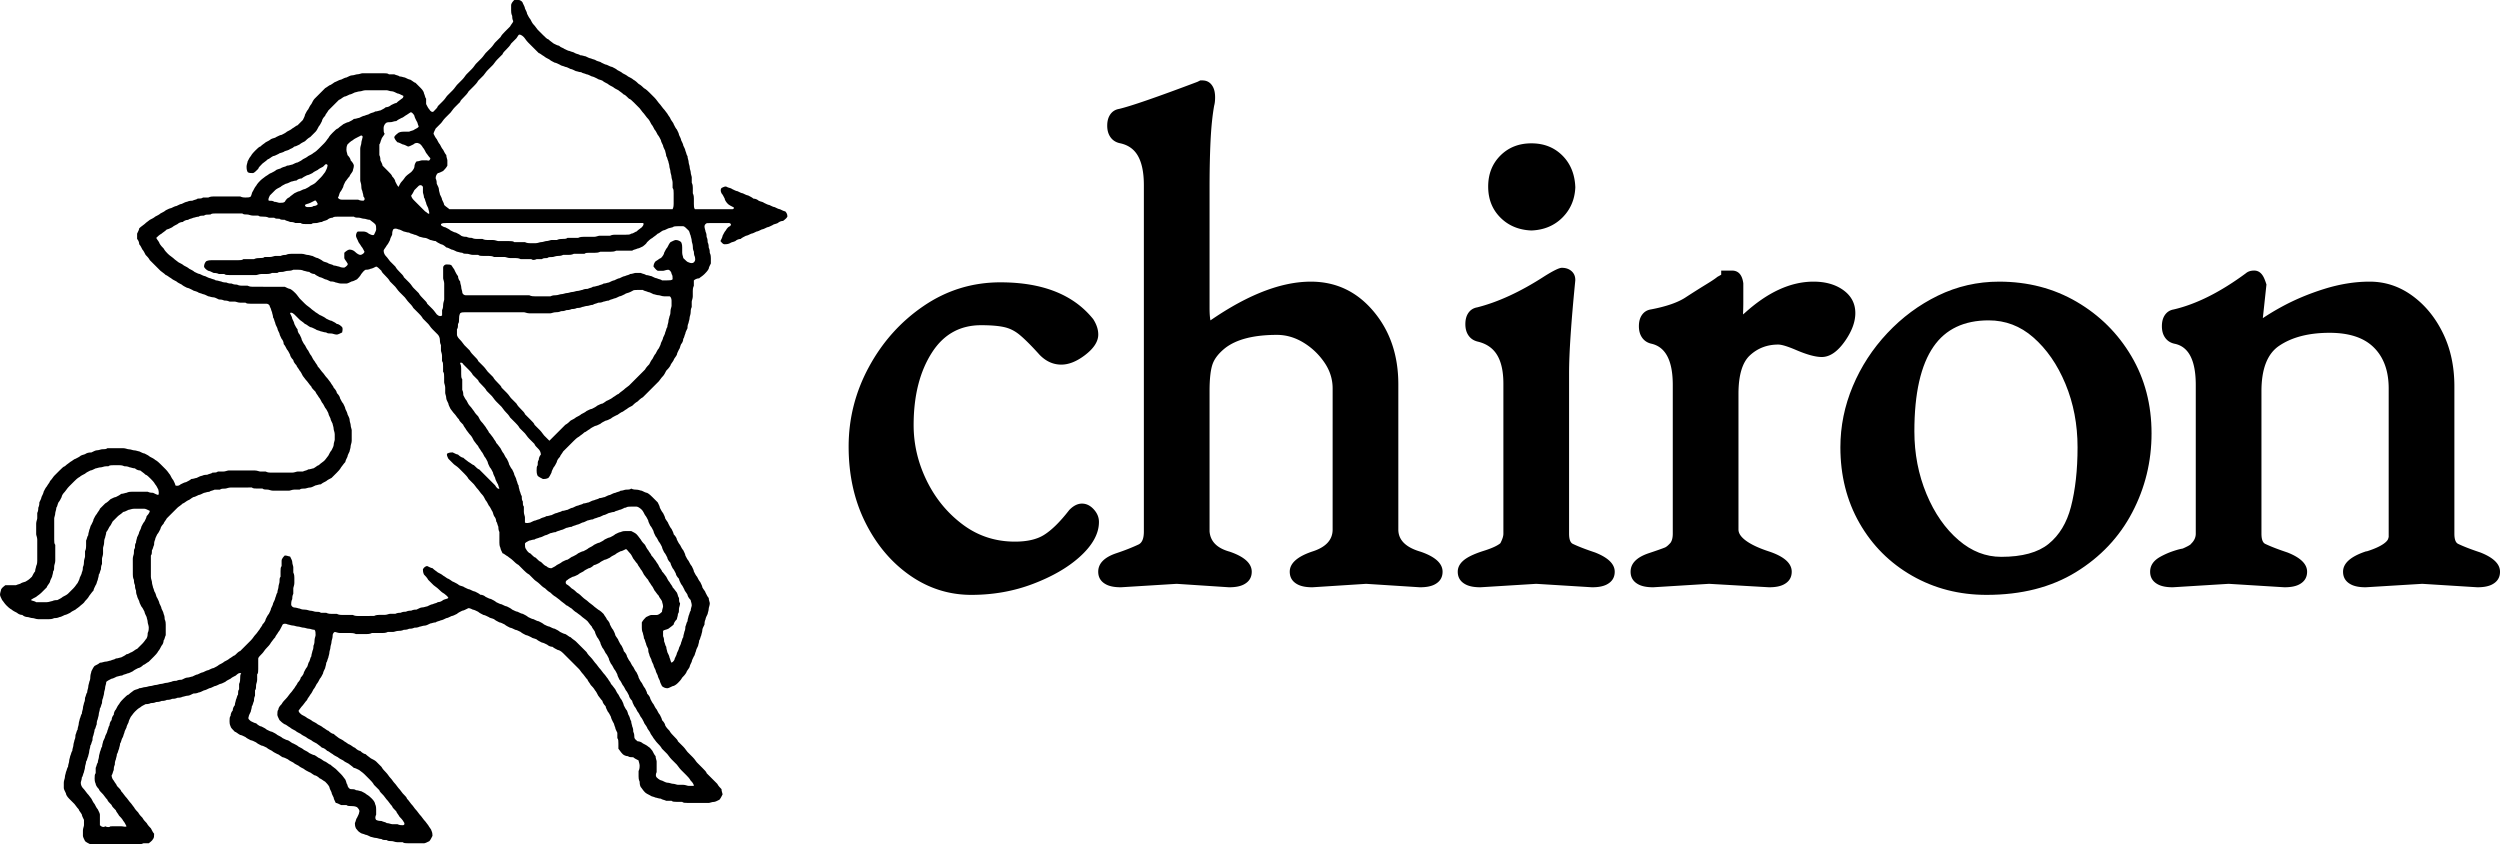 <svg xmlns="http://www.w3.org/2000/svg" version="1.0" viewBox="0.32 85.38 755.04 255.02">
  <defs>
    <clipPath id="a">
      <path d="M.324 85.371h238.121v255.344H.325Zm0 0"/>
    </clipPath>
    <clipPath id="b">
      <path d="M0 0h313v232H0z"/>
    </clipPath>
    <clipPath id="c">
      <path d="M0 0h106v211H0z"/>
    </clipPath>
    <clipPath id="d">
      <path d="M0 0h113v211H0z"/>
    </clipPath>
  </defs>
  <g clip-path="url(#a)">
    <path d="M155.648 85.375c-.32.32-.96.96-.96 1.602v1.605c0 .32 0 .961.32 1.602 0 .32 0 .964.32 1.605 0 .32-.64.961-.965 1.602-.32.324-.96.964-1.601 1.605-.325.32-.965.961-1.285 1.606-.32.32-.961.96-1.606 1.601-.32.32-.64.965-1.281 1.606-.324.32-.965.96-1.606 1.601-.32.324-.64.965-1.285 1.606l-1.605 1.605c-.32.32-.64.961-1.281 1.602l-1.606 1.605c-.32.32-.64.961-1.285 1.602-.32.324-.961.965-1.602 1.605-.32.32-.644.961-1.285 1.606-.32.32-.96.96-1.605 1.601-.32.32-.64.965-1.282 1.606-.32.32-.964.96-1.605 1.601 0 .324-.64.965-1.285 1.606-.32.32-.961 0-1.281-.64-.325-.321-.645-.966-.965-1.606v-1.602c-.32-.324-.32-.965-.64-1.605 0-.32-.321-.961-.966-1.606l-1.601-1.601c-.325 0-.965-.641-1.606-.965-.32 0-.965-.32-1.605-.64-.32 0-.961-.321-1.606-.321-.32-.32-.96-.32-1.601-.64h-1.606c-.32-.321-.965-.321-1.605-.321H109.758c-.32 0-.965.32-1.606.32-.32 0-.96.32-1.605.32-.32 0-.961.32-1.602.641-.324 0-.965.32-1.605.64-.32 0-.965.325-1.606.645-.32 0-.96.64-1.605.961-.32 0-.961.64-1.606.961-.32.324-.96.965-1.601 1.606-.32.32-.965.96-1.606 1.605-.32.32-.64.961-.964 1.602-.32.32-.641.964-.961 1.605-.32.32-.641.961-.961 1.602 0 .324-.325.964-.645 1.605l-1.605 1.606c-.32 0-.961.64-1.602.96-.32.32-.965.641-1.605.961-.32.32-.965.645-1.606.965-.32 0-.96.32-1.605.64-.32.321-.961.321-1.602.642-.324.32-.965.64-1.605.96-.32.325-.965.645-1.606 1.286-.32 0-.96.64-1.605 1.28-.32.325-.961.966-1.281 1.606-.32.32-.645.961-.965 1.606 0 .32-.32.96-.32 1.601 0 .32 0 .965.32 1.606.32.32.965.32 1.605.32.32 0 .961-.64 1.606-1.285 0-.32.64-.96 1.28-1.602.325-.32.966-.64 1.606-1.285.32 0 .965-.64 1.606-.96.32 0 .96-.321 1.605-.641.32-.32.961-.32 1.602-.64.324-.325.965-.325 1.605-.645.32-.32.965-.32 1.606-.961.32 0 .96-.32 1.605-.641.32-.32.961-.645 1.606-.965.32-.32.96-.96 1.601-1.281.32-.32.965-.961 1.606-1.606.32-.32.64-.96.965-1.601.32-.32.64-.965.96-1.606 0-.32.32-.96.961-1.601 0-.324.645-.965.965-1.606l1.606-1.605c.32-.32.96-.961 1.605-1.602.32 0 .961-.644 1.602-.965.32 0 .965-.32 1.605-.64.32 0 .965-.32 1.606-.64.32 0 .96-.321 1.605-.321.32 0 .961-.32 1.602-.32H117.137c.324 0 .965.32 1.605.32.32 0 .965.32 1.606.64.32 0 .96.32 1.605.641.32 0 .32.64-.32.965-.324.32-.965.64-1.606 1.281-.32 0-.965.32-1.605.64-.32.321-.961.645-1.606.645-.32.32-.96.641-1.601.961-.324 0-.965.32-1.606.32-.32.321-.964.321-1.605.641-.32.32-.961.32-1.606.645-.32 0-.96.32-1.605.64-.32 0-.961.32-1.602.32-.32.321-.964.641-1.605.962-.32 0-.965.32-1.606.64-.32.325-.96.645-1.605 1.285-.32 0-.96.641-1.602 1.282-.324.324-.964.965-1.285 1.605-.32.32-.64.961-1.285 1.606l-1.601 1.601c-.325.32-.965.965-1.606 1.285-.32.32-.965.641-1.605.961-.32.32-.961.641-1.606.961-.32.325-.96.645-1.605.965-.32 0-.961.32-1.602.64-.32 0-.965.321-1.605.321-.32.32-.965.32-1.606.64-.32.321-.96.321-1.605.645-.32.32-.961.64-1.602.961-.324 0-.965.64-1.605.961-.32.32-.965.645-1.606 1.285-.32.32-.96.961-1.285 1.602-.32.324-.64.965-.96 1.605-.321.32-.321.961-.641 1.606-.32.32-.965.32-1.606.32-.32 0-.965 0-1.605-.32h-8.024c-.32 0-.96 0-1.605.32H61.62c-.32.32-.965.32-1.605.32-.32.32-.965.32-1.606.641-.32 0-.96 0-1.605.32-.32 0-.961.32-1.602.64-.324 0-.965.325-1.605.645-.32 0-.965.32-1.606.641-.32 0-.96.32-1.605.64-.32.321-.961.641-1.602.962-.324.324-.965.644-1.605.964-.32.32-.965.641-1.606.961-.32.32-.96.641-1.605 1.286-.32.32-.961.64-1.606 1.28 0 .321-.32.966-.64 1.606v1.602c.32.32.64.965.64 1.605.325.32.645.961.965 1.606.32.32.64.96.961 1.601.324.32.965.961 1.285 1.606.32.32.961.96 1.606 1.601.32.32.96.965 1.605 1.606.32.32.961.64 1.602 1.281.32 0 .965.645 1.605.965.32.32.965.64 1.606.96.32.321.96.642 1.605.962.32.324.961.644 1.602.965.324 0 .965.32 1.605.64.32.32.965.32 1.606.64.32.321.96.321 1.605.645.32 0 .961.32 1.602.641.324 0 .965.32 1.605.32.32 0 .965.32 1.606.641.32 0 .96 0 1.605.32.32 0 .961 0 1.606.32h1.601c.32 0 .965.325 1.606.325h1.605c.32.32.961.32 1.606.32H80.874c.32 0 .96.32.96.961.325.32.325.961.645 1.606 0 .32.32.96.32 1.601.321.32.321.965.641 1.606 0 .32.32.96.645 1.601 0 .32.32.965.64 1.606 0 .32.32.96.641 1.605.32.32.64.961.64 1.602.325.32.645.965.966 1.605.32.32.64.961.96 1.602 0 .32.325.965.965 1.605 0 .32.32.961.961 1.606 0 .32.645.96.965 1.601.32.32.64.961.961 1.606.32.32.645.96 1.285 1.601.32.32.64.965 1.282 1.606 0 .32.644.96 1.285 1.605 0 .32.64.961.965 1.602.32.32.64.96.96 1.605.32.32.641.961.961 1.602.325.32.645.965.965 1.605 0 .32.32.961.64 1.602 0 .324.321.965.645 1.605 0 .32.32.961.32 1.606 0 .32.321.96.321 1.601v1.606c0 .32-.32.96-.32 1.601 0 .325-.32.965-.645 1.606-.32.32-.64.96-.96 1.605-.321.32-.641.961-1.286 1.602-.32.32-.96.644-1.601 1.285-.325 0-.965.64-1.606.96-.32 0-.965.321-1.605.321-.32.32-.961.32-1.606.64H90.18c-.32 0-.961.325-1.602.325H82.16c-.324 0-.965 0-1.605-.324h-1.606c-.32 0-.96-.32-1.605-.32H69.32c-.32 0-.96.32-1.601.32h-1.606c-.32.324-.965.324-1.605.324-.32.32-.961.32-1.606.64-.32 0-.96 0-1.601.321-.324 0-.965.32-1.606.64-.32 0-.965.321-1.605.321-.32.32-.961.644-1.606.965-.32 0-.96.32-1.605.64-.32.32-.961.641-1.602.32 0-.32-.32-.96-.644-1.605-.32-.32-.64-.96-.961-1.601-.32-.32-.64-.965-1.285-1.606l-1.602-1.601c-.324-.32-.965-.965-1.605-1.285-.32-.32-.965-.641-1.606-.961-.32-.32-.96-.641-1.605-.965-.32 0-.961-.32-1.606-.64-.32 0-.96-.321-1.601-.321-.325 0-.965-.32-1.606-.32-.32 0-.965-.32-1.605-.32h-4.813c-.32.32-.965.32-1.605.32-.32 0-.961.32-1.606.32-.32 0-.96.32-1.605.64-.32 0-.961 0-1.602.32-.32.325-.965.325-1.605.645-.32.32-.965.64-1.606.961-.32 0-.96.64-1.605.961-.32.324-.961.645-1.602 1.285-.324 0-.965.64-1.605 1.282l-1.606 1.605c-.32.32-.64.961-1.285 1.606 0 .32-.64.96-.96 1.601-.321.32-.641.961-.962 1.606 0 .32-.324.96-.644 1.601 0 .32-.32.965-.64 1.606 0 .32 0 .96-.321 1.605 0 .32 0 .961-.32 1.602v1.605c0 .32-.325.961-.325 1.602v3.207c0 .324.325.964.325 1.605v6.414c0 .324 0 .965-.325 1.606 0 .32-.32.96-.32 1.605-.32.32-.64.961-.96 1.602-.321.32-.966.965-1.606 1.285-.32.32-.961.32-1.606.64-.32.32-.96.32-1.605.641H1.93c-.32.32-.965.64-1.285 1.285 0 .32-.32.961-.32 1.602 0 .32.32.965.64 1.605.324.32.644.961 1.285 1.602.32.324.965.965 1.605 1.285.32.32.961.64 1.606.96.32.321.96.645 1.601.645.325.32.965.641 1.606.641.32 0 .965.32 1.605.32.32 0 .961.32 1.606.32h3.207c.32 0 .965 0 1.605-.32.32 0 .965 0 1.606-.32.32 0 .96-.32 1.605-.64.32 0 .961-.325 1.602-.645.324-.32.965-.64 1.605-.961.32-.32.965-.64 1.606-1.285.32-.32.96-.64 1.285-1.281.32-.32.96-.961 1.281-1.606.32-.32.64-.96 1.285-1.601 0-.32.32-.965.641-1.606.32-.32.32-.96.64-1.601 0-.32.325-.965.325-1.606.32-.32.32-.96.64-1.605 0-.32 0-.961.32-1.602v-1.605c0-.32.321-.961.321-1.602v-1.605c0-.32.32-.961.32-1.606 0-.32 0-.96.32-1.601 0-.32.325-.965.325-1.606.32-.32.64-.96.96-1.602.321-.32.642-.964.966-1.605.32-.32.96-.96 1.601-1.605.32-.32.965-.641 1.606-1.282.32 0 .965-.32 1.605-.64.32 0 .961-.32 1.606-.32h3.207c.32 0 .965.32 1.605.64 0 .32-.32.96-.96 1.602 0 .324-.325.964-.645 1.605-.32.32-.64.96-.961 1.605 0 .32-.32.961-.645 1.602 0 .32-.32.965-.64 1.606 0 .32-.32.96-.32 1.601-.321.324-.321.965-.321 1.606-.32.32-.32.96-.32 1.605 0 .32-.325.96-.325 1.602V258.914c0 .32 0 .961.325 1.606 0 .32 0 .96.32 1.601 0 .32 0 .965.32 1.606 0 .32 0 .96.32 1.601 0 .324.321.965.641 1.606 0 .32.325.96.645 1.605.32.32.64.961.96 1.602 0 .32.321.964.645 1.605 0 .32.32.961.32 1.602 0 .324.32.964.32 1.605 0 .32 0 .961-.32 1.606 0 .32 0 .96-.32 1.601-.324.32-.644.965-1.285 1.606-.32.32-.965.96-1.605 1.601-.32 0-.961.645-1.606.965-.32 0-.96.64-1.601.64-.325.321-.965.641-1.606.962-.32 0-.965.32-1.605.32-.32.324-.961.324-1.606.644-.32 0-.96.32-1.605.32-.32 0-.961.321-1.602.321-.32.32-.965.64-1.605.961-.32.32-.64.965-.965 1.605 0 .32-.32.961-.32 1.602 0 .324 0 .965-.32 1.606 0 .32-.321.96-.321 1.605 0 .32-.32.96-.32 1.602-.32.32-.32.964-.641 1.605 0 .32 0 .96-.324 1.602 0 .324-.32.964-.32 1.605 0 .32-.32.961-.32 1.606-.321.32-.321.96-.641 1.601 0 .32-.32.965-.32 1.606 0 .32-.325.96-.325 1.601-.32.324-.32.965-.64 1.606 0 .32 0 .96-.32 1.605 0 .32-.321.961-.321 1.602 0 .32-.32.964-.32 1.605-.32.32-.32.961-.645 1.602 0 .324-.32.964-.32 1.605 0 .32-.32.961-.32 1.606-.321.32-.321.96-.641 1.601 0 .32-.32.965-.32 1.606 0 .32-.325.96-.325 1.601v1.606c0 .32.324.96.645 1.605 0 .32.32.961.96 1.602l1.606 1.605c.32.32.64.961 1.285 1.602 0 .324.64.965.961 1.605 0 .32.32.961.64 1.606v1.601c0 .32-.32.965-.32 1.606v1.601c0 .32.32.965.645 1.606.32.32.96.64 1.602.96h14.441c.32 0 .965 0 1.605-.32h1.606c.32-.32.96-.64 1.281-1.28.324-.321.324-.966.324-1.606-.324-.32-.644-.961-.964-1.602-.32-.324-.961-.965-1.282-1.605-.324-.32-.965-.961-1.285-1.606-.32-.32-.965-.96-1.285-1.601-.32-.32-.961-.965-1.281-1.606-.325-.32-.645-.96-1.285-1.601-.32-.325-.641-.965-1.286-1.606-.32-.32-.64-.96-1.28-1.605 0-.32-.645-.961-1.286-1.602 0-.32-.64-.965-.96-1.605-.321-.32-.645-.961-.645-1.602.324-.324.324-.965.644-1.606 0-.32 0-.96.32-1.605 0-.32 0-.96.32-1.602 0-.32.321-.964.321-1.605.32-.32.32-.96.64-1.602 0-.324.325-.964.325-1.605.32-.32.32-.961.64-1.606.32-.32.32-.96.641-1.601 0-.32.32-.965.645-1.606 0-.32.32-.96.64-1.601 0-.324.32-.965.64-1.606.321-.32.642-.96 1.286-1.605.32-.32.961-.961 1.605-1.281.32-.32.961-.64 1.602-.961.324 0 .965 0 1.606-.324.32 0 .964 0 1.605-.32.32 0 .96 0 1.605-.321.32 0 .961 0 1.602-.32.324 0 .965 0 1.605-.32.32 0 .965 0 1.606-.321.32 0 .96 0 1.605-.32.32 0 .961-.32 1.606-.32.32 0 .96-.32 1.601-.645.32 0 .965 0 1.606-.32.32 0 .965-.32 1.605-.641.32 0 .961-.32 1.606-.64.32 0 .96-.321 1.601-.641.325 0 .965-.325 1.606-.645.32 0 .965-.32 1.605-.64.32-.32.961-.641 1.606-.961.32-.32.96-.645 1.601-.965.325-.32.965-.961 1.606-.64-.32.32-.32.96-.32 1.605 0 .32 0 .96-.32 1.601v1.606c-.321.32-.321.96-.321 1.605-.32.32-.32.961-.645 1.602 0 .32-.32.96-.32 1.605-.32.32-.64.961-.64 1.602-.32.32-.641.964-.641 1.605-.32.32-.32.961-.32 1.602 0 .324 0 .965.32 1.605 0 .32.64.961 1.281 1.606.32 0 .965.64 1.606.96.32 0 .964.32 1.605.641.32.32.961.645 1.606.965.32 0 .96.32 1.601.64.324.321.965.641 1.606.962.32 0 .964.32 1.605.64.32.324.96.645 1.605.965.32.32.961.64 1.606.961.32 0 .96.64 1.602.965.32 0 .964.32 1.605.64.32.32.965.641 1.605.961.32.32.961.641 1.606.961.32.325.96.645 1.601.965.325.32.965.64 1.606.961.32 0 .965.64 1.605.965.32 0 .961.32 1.606.96.32 0 .96.642 1.601.962.325.32.965.965 1.286 1.605 0 .32.32.961.64 1.602 0 .324.324.965.645 1.605 0 .32.32.961.64 1.606.32 0 .965.32 1.606.64h1.605c.32.32.961.32 1.602.32.324 0 .965 0 1.605.321.32.32.965.965.641 1.606 0 .32-.32.96-.64 1.601-.321.32-.321.965-.641 1.606 0 .32 0 .96.32 1.605.32.32.64.961 1.285 1.281.32.32.961.32 1.602.64.324 0 .965.321 1.605.642.32 0 .965.324 1.606.324.32 0 .96.32 1.605.32.32.32.961.32 1.602.32.324.32.965.32 1.605.32.32 0 .965.321 1.606.321h1.605c.32.32.961.32 1.606.32H128.37c.32 0 .961-.32 1.606-.64.32-.32.64-.961.96-1.606 0-.32 0-.96-.32-1.601 0-.32-.64-.965-.965-1.606-.32-.32-.64-.96-1.28-1.601-.321-.325-.642-.965-1.286-1.606-.32-.32-.64-.96-1.281-1.605-.325-.32-.645-.961-1.285-1.602-.32-.32-.641-.965-1.286-1.605 0-.32-.64-.961-1.28-1.602-.321-.324-.645-.965-1.286-1.605-.32-.32-.64-.961-1.281-1.606-.325-.32-.645-.96-1.285-1.601-.32-.32-.641-.965-1.286-1.606-.32-.32-.96-.96-1.28-1.601-.321-.325-.966-.965-1.606-1.606-.32-.32-.965-.64-1.606-.96-.32-.321-.96-.645-1.605-1.286-.32 0-.961-.32-1.602-.96-.324 0-.965-.321-1.605-.966-.32 0-.965-.64-1.606-.96-.32 0-.96-.641-1.605-.962-.32-.32-.961-.64-1.602-.964-.324-.32-.965-.641-1.605-1.282-.32 0-.965-.32-1.606-.96-.32 0-.965-.645-1.605-.966-.32-.32-.961-.64-1.606-.96-.32-.32-.96-.641-1.601-.965-.324-.32-.965-.64-1.606-.961-.32-.32-.965-.64-1.605-.961-.32-.32-.961-.64-.961-1.285.32-.32.64-.961 1.281-1.602.32-.32.645-.965 1.285-1.605 0-.32.64-.961.961-1.602.32-.324.645-.965.965-1.605.32-.32.64-.961.961-1.606.32-.32.645-.96.965-1.601.32-.32.64-.965.96-1.606 0-.32.321-.96.641-1.601 0-.325.325-.965.325-1.606.32-.32.32-.96.64-1.605 0-.32.32-.961.32-1.602 0-.32.32-.965.32-1.605 0-.32.321-.961.321-1.602 0-.324.324-.965.324-1.605 0-.32 0-.961.641-1.286.32 0 .961.325 1.606.325h3.207c.32 0 .964 0 1.605.32H111.043c.32 0 .96 0 1.602-.32h3.21c.32 0 .961 0 1.606-.325h1.602c.324 0 .964-.32 1.605-.32.32 0 .965 0 1.605-.32.32 0 .961 0 1.606-.32.32 0 .96 0 1.601-.32.325 0 .965 0 1.606-.321.32 0 .965-.32 1.605-.32.32 0 .961-.32 1.606-.641.32 0 .96-.324 1.605-.324.32-.32.961-.32 1.602-.641.324 0 .965-.32 1.605-.64.32 0 .965-.32 1.606-.641.32 0 .96-.32 1.605-.645.32-.32.961-.64 1.602-.96.324 0 .965-.321 1.605-.641.32-.32.965 0 1.606.32.32 0 .96.32 1.605.64.32.32.961.641 1.606.965.32 0 .96.32 1.601.641.32.32.965.32 1.606.64.32.321.965.641 1.605.962.32 0 .961.324 1.606.644.32.32.96.64 1.601.961.325 0 .965.32 1.606.64.32 0 .965.321 1.605.641.32.325.961.645 1.606.965.32 0 .96.32 1.605.64.32.321.961.321 1.602.641.32.32.965.645 1.605.965.32 0 .965.32 1.606.64.32.321.96.642 1.605.642.32.32.961.64 1.602.96.324 0 .965.325 1.605.965.32.32.965.961 1.606 1.602.32.324.96.965 1.605 1.605.32.32.961.961 1.602 1.606.324.32.644.96 1.285 1.601.32.32.64.965 1.285 1.606 0 .32.64.96.96 1.601.321.325.966.965 1.286 1.606.32.32.64.96.961 1.605.32.32.645.961 1.285 1.602 0 .32.32.965.961 1.605 0 .32.32.961.645 1.602.32.324.64.965.96 1.605 0 .32.32.961.641 1.606.324.32.324.96.645 1.601 0 .32.32.965.64 1.606v1.601c.32.325.32.965.32 1.606v1.605c.321.32.641.961 1.286 1.602.32.32.96.64 1.605.64.32.325.961.325 1.602.325.324.32.965.64 1.605.96 0 .321.32.962.32 1.602 0 .325 0 .965-.32 1.606v1.605c0 .32 0 .961.32 1.602 0 .32 0 .965.32 1.605.325.32.645.961 1.286 1.602.32.324.965.644 1.606.965.32.32.96.32 1.605.64.32 0 .961.32 1.602.32.324.321.964.321 1.605.641h1.606c.32.325.96.325 1.605.325h1.602c.324.32.964.32 1.605.32H214.375c.32 0 .965-.32 1.605-.32.32 0 .965-.325 1.606-.645.32-.32.64-.961.96-1.602 0-.32-.32-.964-.32-1.605-.32-.32-.96-.961-1.28-1.602l-1.606-1.605c-.32-.32-.965-.961-1.606-1.606 0-.32-.64-.96-1.285-1.601-.32-.32-.96-.965-1.601-1.606-.325-.32-.645-.96-1.286-1.601-.32-.324-.96-.965-1.605-1.606-.32-.32-.64-.96-1.281-1.605-.324-.32-.965-.961-1.606-1.602 0-.32-.64-.964-1.285-1.605-.32-.32-.96-.961-1.281-1.602-.324-.324-.965-.965-1.285-1.605 0-.32-.32-.961-.961-1.606 0-.32-.324-.96-.645-1.601-.32-.32-.64-.965-.96-1.606-.321-.32-.645-.96-.965-1.601-.32-.324-.641-.965-.961-1.606 0-.32-.32-.96-.965-1.605 0-.32-.32-.961-.64-1.602-.321-.32-.642-.965-.962-1.605-.324-.32-.644-.961-.965-1.602 0-.324-.32-.965-.64-1.605-.32-.32-.64-.961-.965-1.606-.32-.32-.64-.96-.961-1.601-.32-.32-.64-.965-.965-1.606 0-.32-.32-.96-.96-1.601 0-.325-.321-.965-.642-1.606-.324-.32-.644-.96-.964-1.605 0-.32-.641-.961-.961-1.602 0-.32-.32-.965-.645-1.605-.32-.32-.64-.961-.96-1.602 0-.32-.321-.965-.966-1.605 0-.32-.64-.961-.96-1.606-.32-.32-.961-.96-1.606-1.281-.32-.32-.96-.64-1.605-1.285-.32-.32-.961-.64-1.602-1.281-.32-.32-.965-.641-1.606-1.282-.32-.324-.964-.964-1.605-1.285-.32-.32-.96-.96-1.605-1.281-.32-.324-.961-.965-1.602-1.285-.324-.32-.324-.961.32-1.281.32-.32.961-.645 1.606-.965.32 0 .96-.32 1.601-.64.32-.321.965-.642 1.606-.962.32-.32.965-.644 1.605-.965.32 0 .961-.32 1.606-.96.32 0 .96-.321 1.601-.641.325-.32.965-.645 1.606-.965.32 0 .965-.32 1.605-.64.32-.321.961-.641 1.606-.962.32-.32.96-.64 1.601-.965.325 0 .965-.32 1.606-.64.32 0 .644.64 1.285 1.285.32.32.64.96.96 1.602.325.32.645.964 1.286 1.605 0 .32.64.961.96 1.602.325.324.645.964.966 1.605.32.32.64.961 1.285 1.606 0 .32.64.96.96 1.601.321.32.642.965.962 1.606.324.32.644.96 1.285 1.601 0 .324.64.965.965 1.606 0 .32.32.96.32 1.605 0 .32-.32.961-.32 1.602-.324.32-.965.964-1.606.964h-1.605c-.32 0-.961.32-1.606.641-.32.32-.96.961-1.28 1.602v1.605c0 .32 0 .961.32 1.606 0 .32.32.96.32 1.601.32.32.32.965.64 1.606 0 .32.32.96.645 1.601 0 .32 0 .965.32 1.606 0 .32.32.96.64 1.605 0 .32.321.961.642 1.602 0 .32.32.965.644 1.605 0 .32.32.961.64 1.602 0 .32.321.965.641 1.605 0 .32.32.961.645 1.606.32.32.96.64 1.601.64.32 0 .965-.32 1.606-.64.32 0 .965-.325 1.605-.965.32-.32.961-.961 1.282-1.602.324-.324.964-.965 1.285-1.605 0-.32.64-.961.965-1.606 0-.32.32-.96.64-1.601 0-.32.32-.965.64-1.606.321-.32.321-.96.641-1.601 0-.325.325-.965.645-1.606 0-.32.32-.96.32-1.605.32-.32.32-.961.64-1.602 0-.32.321-.965.321-1.605 0-.32.324-.961.645-1.602 0-.32 0-.965.32-1.605 0-.32.32-.961.64-1.606 0-.32.321-.96.321-1.601 0-.32.32-.965.32-1.606 0-.32-.32-.96-.32-1.601-.32-.32-.64-.965-.96-1.606 0-.32-.642-.96-.966-1.605 0-.32-.32-.961-.64-1.602-.32-.32-.641-.96-.961-1.605-.325-.32-.645-.961-.965-1.602 0-.32-.32-.965-.64-1.605-.321-.32-.641-.961-.966-1.606-.32-.32-.64-.96-.96-1.601 0-.32-.32-.961-.641-1.606-.324-.32-.645-.96-.965-1.601-.32-.32-.64-.965-.961-1.606 0-.32-.32-.96-.965-1.605 0-.32-.32-.961-.64-1.602-.32-.32-.641-.96-.965-1.605 0-.32-.64-.961-.961-1.602 0-.32-.32-.965-.64-1.605-.321-.32-.645-.961-.966-1.602 0-.324-.32-.965-.64-1.605-.32-.32-.965-.961-1.606-1.606-.32-.32-.96-.96-1.605-1.281-.32 0-.961-.32-1.602-.64-.324 0-.965-.325-1.605-.325-.32 0-.965 0-1.606-.32-.32.32-.96.32-1.605.32-.32 0-.961.324-1.606.324-.32.32-.96.32-1.601.64-.32 0-.965.321-1.606.641-.32 0-.965.32-1.605.641-.32 0-.961.32-1.606.32-.32.325-.96.325-1.601.645-.324 0-.965.32-1.606.64-.32 0-.965.32-1.605.32-.32.321-.961.321-1.606.642-.32 0-.96.32-1.601.644-.324 0-.965.32-1.606.64-.32 0-.965.321-1.605.321-.32.32-.961.32-1.606.64-.32 0-.96.32-1.605.641-.32 0-.961.32-1.602.32-.32.325-.964.325-1.605.645-.32.32-.965.32-1.606.64-.32 0-.96.321-1.605.641-.32 0-.961.32-1.602 0v-1.601c0-.324-.324-.965-.324-1.606v-1.605c-.32-.32-.32-.961-.32-1.602-.32-.32-.32-.965-.32-1.605-.32-.32-.32-.961-.641-1.602 0-.324-.32-.965-.32-1.605-.325-.32-.325-.961-.645-1.606 0-.32-.32-.96-.64-1.601 0-.32-.32-.965-.641-1.606-.32-.32-.645-.96-.965-1.601 0-.32-.32-.965-.64-1.606-.321-.32-.641-.96-.965-1.605-.32-.32-.641-.961-.961-1.602-.32-.32-.641-.965-1.286-1.605 0-.32-.64-.961-.96-1.602-.32-.32-.641-.965-1.286-1.605 0-.32-.64-.961-.96-1.606-.32-.32-.641-.96-1.286-1.601-.32-.32-.64-.965-.96-1.606-.321-.32-.966-.96-1.286-1.601-.32-.32-.64-.965-1.281-1.606-.324-.32-.645-.96-.965-1.605-.32-.32-.64-.961-.96-1.602 0-.32 0-.96-.325-1.605v-3.207c-.32-.32-.32-.961-.32-1.606v-1.601c0-.32 0-.961-.32-1.606 0-.32.64-.32.964.32.32.325.961.965 1.602 1.606.324.32.964.96 1.285 1.605.32.32.96.961 1.605 1.602 0 .32.64.965 1.282 1.605.324.32.964.961 1.285 1.602.32.324.96.965 1.605 1.605.32.32.64.961 1.281 1.606.325.32.965.96 1.606 1.601.32.32.64.965 1.285 1.606.32.32.961.96 1.281 1.601.325.32.965.965 1.606 1.606.32.32.965.96 1.285 1.605.32.32.96.961 1.605 1.602.32.32.641.965 1.282 1.605l1.605 1.602c0 .32.64.965 1.285 1.606.32.32.64.96.64 1.605-.32.32-.64.96-.64 1.602-.324.32-.324.964-.324 1.605-.32.32-.32.96-.32 1.602 0 .32 0 .964.32 1.605.324.32.965.64 1.606.961.32 0 .964 0 1.605-.32.32-.32.64-.961.96-1.602 0-.324.325-.965.645-1.605.32-.32.641-.961.961-1.606 0-.32.32-.96.965-1.601 0-.32.64-.965.961-1.606.32-.32.965-.96 1.606-1.601.32-.325.96-.965 1.605-1.606.32-.32.961-.96 1.602-1.281.324-.324.964-.645 1.605-1.285.32 0 .965-.64 1.606-.961.32-.32.96-.645 1.605-.965.32 0 .961-.32 1.606-.64.32-.321.96-.641 1.601-.962.32 0 .965-.32 1.606-.644.32-.32.964-.64 1.605-.961.32 0 .961-.64 1.606-.961.32 0 .96-.64 1.601-.965.324-.32.965-.64 1.606-.96.32-.321.964-.962 1.605-1.282.32-.324.96-.965 1.605-1.285.32-.32.961-.961 1.606-1.602.32-.324.96-.965 1.601-1.605.32-.32.965-.961 1.606-1.606.32-.32.64-.96 1.285-1.601.32-.32.64-.965.961-1.606.32-.32.965-.96 1.285-1.601 0-.325.64-.965.961-1.606 0-.32.645-.96.965-1.605 0-.32.32-.961.64-1.602.32-.32.32-.965.641-1.605.32-.32.645-.961.645-1.602.32-.324.32-.965.64-1.605 0-.32.32-.961.641-1.606 0-.32 0-.96.32-1.601 0-.32.325-.965.325-1.606 0-.32.32-.96.32-1.601 0-.325 0-.965.32-1.606v-1.605c0-.32.32-.961.32-1.602v-1.605c0-.32 0-.961.32-1.602v-1.605c.321-.32.966-.641 1.606-.641.32-.32.961-.64 1.606-1.285.32-.32.96-.961 1.281-1.602 0-.32.32-.965.645-1.605v-1.606c0-.32 0-.96-.325-1.601 0-.32 0-.961-.32-1.606 0-.32 0-.96-.32-1.601 0-.32 0-.965-.32-1.606 0-.32 0-.96-.32-1.601 0-.325-.321-.965-.321-1.606 0-.32.32-.96.96-.96H220.474c.32 0 .964.32.32.96-.32 0-.961.64-1.281 1.281-.32.325-.645.965-.965 1.606 0 .32-.32.96-.64 1.605.32.32.64.961 1.284.961.32 0 .961 0 1.602-.32.324-.32.965-.32 1.605-.64.32-.325.965-.645 1.606-.645.32-.32.96-.64 1.605-.961.32 0 .961-.32 1.606-.64.32 0 .96-.321 1.601-.641.32 0 .965-.325 1.606-.645.32 0 .965-.32 1.605-.64.32 0 .961-.32 1.606-.641.32-.32.96-.32 1.601-.64.325-.325.965-.645 1.606-.645.32-.32.965-.64 1.285-1.281 0-.32 0-.965-.645-1.606-.32 0-.96-.32-1.601-.64-.32 0-.965-.32-1.606-.641-.32 0-.964-.32-1.605-.64-.32 0-.961-.325-1.606-.645-.32-.32-.96-.32-1.601-.641-.324-.32-.965-.64-1.606-.64-.32-.32-.964-.641-1.605-.965-.32 0-.96-.32-1.605-.641-.32 0-.961-.32-1.602-.64-.324 0-.965-.321-1.606-.641-.32-.32-.964-.32-1.605-.641-.32-.324-.965 0-1.605.32-.32.32-.32.961 0 1.602.32.32.64.965.964 1.605 0 .32.32.961.961 1.602.32.324.965.644 1.606.965.32 0 .32.64-.32.64H210.202c-.32-.32-.32-.96-.32-1.605v-1.602c0-.32 0-.964-.32-1.605v-1.602c0-.32 0-.964-.32-1.605v-1.606c0-.32-.321-.96-.321-1.601 0-.32-.32-.965-.32-1.606 0-.32-.325-.96-.325-1.601 0-.32-.32-.965-.32-1.606-.32-.32-.32-.96-.64-1.605 0-.32-.32-.961-.641-1.602 0-.32-.324-.965-.645-1.605 0-.32-.32-.961-.64-1.602 0-.32-.32-.965-.641-1.605-.32-.32-.645-.961-.965-1.606 0-.32-.64-.96-.96-1.601 0-.32-.645-.961-.966-1.606-.32-.32-.64-.96-1.28-1.601-.321-.32-.645-.965-1.286-1.606-.32-.32-.64-.96-1.285-1.605l-1.602-1.602c-.32-.32-.965-.96-1.605-1.285-.32-.32-.965-.96-1.606-1.281-.32-.32-.96-.961-1.605-1.285-.32-.32-.961-.64-1.602-.961-.324-.32-.965-.64-1.605-.961-.32-.32-.965-.64-1.606-.965-.32-.32-.96-.64-1.605-.961-.32 0-.961-.32-1.606-.64-.32 0-.96-.32-1.601-.641-.32-.324-.965-.324-1.606-.645-.32-.32-.964-.32-1.605-.64-.32 0-.961-.32-1.606-.641-.32 0-.96-.32-1.601-.32-.324-.32-.965-.32-1.606-.645-.32-.32-.964-.32-1.605-.64-.32 0-.961-.32-1.606-.641-.32-.32-.96-.32-1.601-.961-.324 0-.965-.32-1.606-.645-.32-.32-.964-.64-1.605-1.28-.32 0-.961-.641-1.606-1.286-.32-.32-.96-.96-1.605-1.602-.32-.32-.64-.964-1.281-1.605-.32-.32-.64-.96-.965-1.602-.32-.32-.64-.964-.961-1.605 0-.32-.32-.961-.64-1.606 0-.32-.325-.96-.645-1.601 0-.32-.64-.961-1.281-.961Zm-69.96 188.617c.32-.32.964-.32 1.605 0 .32 0 .965.32 1.605.32.32 0 .961.32 1.606.32.32 0 .96.321 1.601.321.325 0 .965.32 1.606.32.32 0 .965.32 1.605.32.32.321.32.966.32 1.606 0 .32-.32.961-.32 1.602 0 .324 0 .965-.32 1.605 0 .32 0 .961-.32 1.606 0 .32-.324.96-.324 1.601-.32.32-.32.965-.641 1.606-.32.32-.32.96-.64 1.601-.321.325-.641.965-.966 1.606 0 .32-.32.96-.96 1.605 0 .32-.32.961-.965 1.602 0 .32-.64.965-.961 1.605-.32.32-.64.961-1.285 1.602-.32.324-.641.965-1.282 1.605-.32.32-.965.961-1.285 1.606-.32.32-.96.96-.96 1.601-.321.32-.321.965-.321 1.606 0 .32.32.96.64 1.601.32.32.962.965 1.606 1.286.32 0 .961.64 1.602.96.324.32.964.641 1.605.965.32.32.965.64 1.606.961.32.32.96.64 1.605.961.32.32.96.645 1.602.965.324.32.964.64 1.605.961.32.32.965.64 1.606 1.281.32 0 .96.324 1.605.965.32 0 .96.64 1.605.961.32.32.961.64 1.602.965.324.32.965.64 1.605.96.32.321.965.641 1.606.962.32.32.96.64 1.605 1.285.32 0 .961.32 1.602.64.324.32.965.641 1.605 1.282.32.324.965.965 1.606 1.605.32.32.96.961 1.285 1.606l1.602 1.601c0 .32.644.965 1.285 1.606.32.32.64.96 1.285 1.601.32.325.64.965 1.281 1.606 0 .32.645.96 1.285 1.605 0 .32.641.961.961 1.602.32.32.965.965 1.285 1.605.32.32.32.961-.32.961-.32 0-.965 0-1.605-.32h-1.606c-.32 0-.96-.32-1.605-.32-.32-.32-.961-.32-1.602-.641-.32 0-.965 0-1.605-.32-.32-.325-.32-.965 0-1.606v-1.605c0-.32 0-.961-.32-1.602 0-.32-.32-.965-.965-1.605-.32-.32-.961-.961-1.602-1.282-.324-.32-.965-.644-1.606-.964-.32 0-.964-.32-1.605-.32-.32-.321-.96-.321-1.605-.321-.32 0-.961-.64-.961-1.281-.32-.32-.32-.965-.645-1.606-.32-.32-.64-.96-1.281-1.605-.32-.32-.965-.961-1.606-1.602-.32-.32-.96-.64-1.605-1.285-.32 0-.961-.64-1.606-.96-.32 0-.96-.642-1.601-.962-.32 0-.965-.644-1.606-.965-.32 0-.964-.32-1.605-.64-.32-.32-.961-.64-1.606-.961-.32-.32-.96-.645-1.601-.965-.324-.32-.965-.64-1.606-.961-.32 0-.964-.64-1.605-.961-.32 0-.961-.32-1.606-.644-.32-.32-.96-.641-1.601-.961-.324-.32-.965-.641-1.606-.961-.32 0-.964-.32-1.605-.645-.32-.32-.96-.64-1.605-.96-.32 0-.961-.321-1.606-.962-.32 0-.96-.32-1.602-.644-.32-.32-.964-.64-.644-1.282 0-.32.324-.96.644-1.605 0-.32.32-.961.32-1.602.321-.32.321-.964.641-1.605 0-.32 0-.961.32-1.602v-1.605c.321-.32.321-.961.321-1.606 0-.32.324-.96.324-1.601v-1.606c.32-.32.32-.96.32-1.601V284.254c0-.32.641-.961 1.282-1.602.324-.32.644-.964 1.285-1.605.32-.32.96-.961 1.285-1.602.32-.32.64-.965 1.281-1.605 0-.32.645-.961.965-1.606.32-.32.64-.96.961-1.601Zm103.656-35.285c.32-.324.965-.324 1.605-.324h1.606c.32 0 .96.324 1.605.965.32.32.64.96.961 1.601.32.32.64.965.965 1.606 0 .32.32.96.64 1.605.32.32.641.961.962 1.602 0 .32.32.96.644 1.605.32.32.64.961.961 1.602.32.32.64.965.965 1.605 0 .32.32.961.64 1.606.32.32.641.96.961 1.601 0 .32.32.961.965 1.606 0 .32.32.96.64 1.601.321.32.641.965.966 1.606 0 .32.32.96.96 1.605 0 .32.32.961.641 1.602.32.32.645.96.965 1.605 0 .32.64.961.961 1.602 0 .32.32.965.965 1.605 0 .32.32.961.32 1.602 0 .324-.32.965-.32 1.605-.32.32-.32.961-.645 1.606 0 .32-.32.96-.32 1.601-.32.32-.32.965-.64 1.606 0 .32 0 .96-.32 1.601 0 .325-.321.965-.321 1.606-.324.32-.324.96-.645 1.605 0 .32-.32.961-.64 1.602 0 .32-.32.965-.641 1.605 0 .32-.32.961-.645 1.602 0 .324-.32.965-.96 1.285-.32-.32-.32-.96-.641-1.605 0-.32-.324-.961-.645-1.602 0-.32-.32-.965-.32-1.605-.32-.32-.32-.961-.64-1.602 0-.324 0-.965-.32-1.605v-1.606c.32-.32.96-.32 1.6-.64.325-.32.966-.641 1.606-1.282 0-.32.32-.965.965-1.605 0-.32.32-.961.32-1.606.32-.32.32-.96.32-1.601 0-.32.32-.965.32-1.606-.32-.32-.32-.96-.32-1.601-.32-.32-.32-.965-.64-1.606-.32-.32-.645-.96-1.285-1.605 0-.32-.64-.961-.961-1.602-.324-.32-.645-.96-.965-1.605-.32-.32-.64-.961-1.281-1.602 0-.32-.645-.965-.965-1.605 0-.32-.64-.961-.961-1.606-.324-.32-.644-.96-1.285-1.601 0-.32-.64-.961-.961-1.606-.324-.32-.645-.96-.965-1.601-.32-.32-.96-.965-1.285-1.606-.32-.32-.64-.96-1.281-1.605-.32-.32-.965-.641-1.606-.961h-1.605c-.32 0-.961 0-1.606.32-.32 0-.96.32-1.601.64-.32.325-.965.645-1.606.965-.32 0-.965.32-1.605.641-.32.32-.961.64-1.606.961-.32 0-.96.324-1.601.645-.324.32-.965.64-1.606.96-.32.32-.965.641-1.605.961-.32 0-.961.325-1.606.645-.32.32-.96.64-1.601.96-.324 0-.965.642-1.606.962-.32 0-.965.32-1.605.644-.32.32-.961.641-1.606.961-.32.32-.96.641-1.605.961-.32 0-.961 0-1.602-.64-.32 0-.964-.641-1.605-1.282-.32 0-.965-.644-1.606-1.285-.32 0-.96-.64-1.605-1.281-.32 0-.961-.645-1.281-1.285-.32-.32-.32-.961-.32-1.602 0-.324.64-.644 1.28-.965.32 0 .965-.32 1.606-.32.32-.32.961-.32 1.606-.64.32 0 .96-.32 1.605-.641.32 0 .961-.324 1.602-.645.32 0 .964-.32 1.605-.32.32-.32.965-.32 1.606-.64.32 0 .96-.32 1.605-.641.32 0 .96-.32 1.602-.32.324-.32.964-.32 1.605-.645.32 0 .965-.32 1.606-.64.32 0 .96-.321 1.605-.641.32 0 .96-.32 1.602-.32.324-.32.964-.32 1.605-.641.32 0 .965-.324 1.605-.645.32 0 .961-.32 1.606-.64.32 0 .96-.32 1.605-.32.32-.321.961-.321 1.602-.641.32 0 .965-.32 1.605-.641ZM33.059 226.195c.32-.32.96-.32 1.605-.32h1.602c.324 0 .964 0 1.605.32.32 0 .965 0 1.606.32.32 0 .96.32 1.605.32.32.321.961.642 1.605.642.32.32.961.644 1.602 1.285.324 0 .965.64 1.606 1.281.32.32.964.965 1.285 1.605.32.32.64.961.96 1.602 0 .324.32.965 0 1.605-.32 0-.96-.32-1.605-.64-.32 0-.96 0-1.601-.32h-4.817c-.32 0-.96 0-1.601.32-.325 0-.965.32-1.606.32-.32.32-.965.64-1.605.961-.32 0-.961.32-1.606.645-.32.32-.96.96-1.605 1.28l-1.602 1.606c0 .32-.644.961-.965 1.602-.32.32-.64.965-.96 1.605 0 .32-.32.961-.645 1.602-.32.324-.32.965-.64 1.605 0 .32-.321.961-.321 1.606-.32.32-.32.96-.64 1.601v1.606c0 .32 0 .96-.321 1.601v1.606c0 .32-.324.96-.324 1.605 0 .32 0 .961-.32 1.602 0 .32 0 .965-.32 1.605 0 .32-.321.961-.641 1.602 0 .324-.32.965-.645 1.605-.32.32-.64.961-1.281 1.606-.32.32-.965.96-1.606 1.601-.32.32-.96.641-1.605.965-.32.32-.961.641-1.602.961-.324 0-.965 0-1.605.32-.32 0-.965.32-1.606.32H11.234c-.32-.32-.96-.32-1.601-.64.32-.32.96-.64 1.601-.96.325-.325.965-.645 1.606-1.286.32-.32.965-.96 1.605-1.605 0-.32.64-.961.961-1.602 0-.32.324-.96.645-1.605 0-.32.32-.961.32-1.602.32-.32.32-.965.32-1.605 0-.32.32-.961.32-1.606v-4.808c-.32-.32-.32-.965-.32-1.606v-6.414c0-.32.32-.965.32-1.605 0-.32.321-.961.321-1.602.324-.324.324-.965.645-1.605.32-.32.64-.961.96-1.606 0-.32.32-.96.965-1.601.32-.32.641-.965 1.282-1.606.32-.32.964-.96 1.605-1.601.32-.325.961-.965 1.606-1.286.32-.32.96-.64 1.605-.96.32-.32.96-.645 1.602-.965.32 0 .964-.32 1.605-.641.32 0 .965-.32 1.605-.32.32 0 .961-.32 1.606-.32Zm54.554-46.836Zm103.657-6.093c.32-.32.964-.32 1.605-.32h1.605c.32.32.961.32 1.606.64.32 0 .96.32 1.601.644.32 0 .965.32 1.606.32.32 0 .965.321 1.605.321h1.606c.32 0 .64.64.64 1.281v1.606c0 .32-.32.96-.32 1.601 0 .325 0 .965-.32 1.606 0 .32-.324.96-.324 1.605 0 .32-.32.961-.32 1.602-.32.32-.32.965-.641 1.605 0 .32-.32.961-.64 1.602 0 .324-.321.965-.645 1.605 0 .32-.32.961-.641 1.606-.32.32-.64.96-.961 1.601-.324.32-.644.965-.965 1.606-.32.32-.64.96-.96 1.601-.321.325-.966.965-1.286 1.606l-1.605 1.605-1.602 1.602c-.324.32-.965.965-1.605 1.605-.32.32-.965.641-1.606 1.282-.32.32-.965.644-1.605 1.285-.32 0-.961.64-1.606.96-.32.321-.96.641-1.601.962-.325 0-.965.644-1.606.965-.32 0-.965.32-1.605.64-.32.32-.961.64-1.606.961-.32 0-.96.324-1.601.645-.325.32-.965.64-1.606.96-.32.32-.965.641-1.605.962-.32.32-.961.644-1.606.964-.32.32-.96.961-1.605 1.282l-1.602 1.605c-.32.32-.965.961-1.605 1.602-.32.324-.965.964-1.606 1.605l-1.605-1.605c-.32-.32-.64-.961-1.281-1.602l-1.606-1.605c0-.32-.64-.961-1.285-1.602-.32-.324-.961-.965-1.602-1.605 0-.32-.644-.961-1.285-1.606-.32-.32-.965-.96-1.285-1.601-.32-.32-.96-.965-1.601-1.606-.325-.32-.645-.96-1.286-1.601l-1.605-1.606c0-.32-.64-.96-1.281-1.605-.325-.32-.965-.961-1.286-1.602l-1.605-1.605c-.32-.32-.64-.961-1.281-1.602-.324-.32-.965-.965-1.606-1.606 0-.32-.644-.96-1.285-1.605-.32-.32-.96-.96-1.281-1.602-.324-.32-.965-.96-1.606-1.605-.32-.32-.644-.96-1.285-1.602-.32-.32-.96-.964-.96-1.605v-1.606c.32-.32.32-.96.32-1.601.32-.32.32-.961.32-1.606 0-.32 0-.96.32-1.601.32-.32.965-.32 1.606-.32h17.648c.324 0 .965.32 1.606.32H166.559c.32 0 .964-.32 1.605-.32.32 0 .965 0 1.606-.325.32 0 .96 0 1.605-.32.32 0 .96 0 1.602-.32.324 0 .964 0 1.605-.32.32 0 .965 0 1.606-.32.32 0 .96-.321 1.605-.321.32 0 .96-.32 1.602-.32.324-.32.964-.32 1.605-.641.32 0 .965 0 1.605-.324.32 0 .961-.32 1.606-.32.32-.321.96-.321 1.605-.641.32 0 .961-.32 1.602-.64.32 0 .965-.321 1.605-.642.32-.324.965-.324 1.606-.644Zm12.195-19.246c.32-.32.965-.32 1.605-.32h1.606c.32 0 .96.64 1.601 1.28.325.325.325.965.645 1.606 0 .32.32.96.32 1.605 0 .32.32.961.32 1.602 0 .32 0 .965.32 1.605 0 .32 0 .961.321 1.602 0 .32.32.965-.32 1.605-.32.32-.961.32-1.606 0-.32 0-.96-.64-1.601-1.285 0-.32-.324-.96-.324-1.601v-1.606c0-.32 0-.96-.32-1.601-.321-.32-.962-.645-1.602-.645-.325 0-.965.324-1.606.645-.32.32-.644.96-.965 1.601-.32.32-.64.965-.96 1.606 0 .32-.32.96-.965 1.601-.32 0-.961.645-1.602.965-.324.32-.644.961-.644 1.602.32.324.644.965 1.285 1.285h1.605c.32 0 .961-.32 1.602-.32.324 0 .965.64.965 1.28.32.321.32.966.32 1.606-.32.32-.961.32-1.606.32h-1.601c-.324-.32-.965-.32-1.606-.64-.32 0-.964-.32-1.605-.64-.32 0-.961-.325-1.606-.325-.32-.32-.96-.32-1.605-.64h-1.602c-.32 0-.964.32-1.605.32-.32.32-.965.32-1.606.644-.32 0-.96.32-1.605.641-.32 0-.961.32-1.602.64-.324 0-.964.32-1.605.641-.32 0-.965.32-1.606.32-.32.32-.96.32-1.605.645-.32 0-.96.32-1.605.32-.32.32-.961.32-1.602.641-.32 0-.965 0-1.606.32-.32 0-.964.32-1.605.32-.32 0-.96.32-1.605.32-.32 0-.961.321-1.602.321-.324 0-.965.324-1.605.324-.32 0-.965.32-1.606.32-.32 0-.96 0-1.605.321h-4.813c-.32 0-.96 0-1.605-.32h-19.254c-.32 0-.965-.32-.965-.965 0-.32-.32-.961-.32-1.602 0-.32-.32-.964-.32-1.605-.321-.32-.641-.961-.641-1.602-.32-.324-.641-.964-.965-1.605 0-.32-.64-.961-.961-1.606-.32-.32-.965-.32-1.606-.32-.32 0-.96.32-.96.965v3.207c0 .32.32.96.32 1.602v4.812c0 .32-.32.965-.32 1.606 0 .32 0 .96-.32 1.601v1.606c-.325.32-.966.32-1.606-.32-.32-.321-.645-.966-1.286-1.606-.32-.32-.96-.961-1.605-1.602 0-.32-.64-.965-1.281-1.605-.32-.32-.965-.961-1.285-1.606-.32-.32-.961-.96-1.606-1.601-.32-.32-.64-.965-1.281-1.606-.32-.32-.965-.96-1.606-1.601 0-.32-.64-.965-1.285-1.606-.32-.32-.96-.96-1.281-1.605-.32-.32-.965-.961-1.605-1.602-.32-.32-.641-.965-1.286-1.605-.32-.32-.64-.961-.64-1.602 0-.32.64-.965.96-1.605.325-.32.645-.961.966-1.606 0-.32.32-.96.64-1.601 0-.32 0-.961.32-1.606.325-.32.965-.32 1.606 0 .32 0 .965.32 1.605.645.32 0 .961.32 1.606.32.32.32.96.32 1.601.64.325 0 .965.32 1.606.641.32 0 .965.32 1.605.32.32 0 .961.32 1.606.641.32 0 .96.324 1.605.324.32.32.961.641 1.602.961.324 0 .965.32 1.605.961.32 0 .965.32 1.606.645.32 0 .96.32 1.605.64.32 0 .961.32 1.602.32.324.321.965.321 1.605.321.32 0 .965.32 1.606.32h1.605c.32.32.961.32 1.606.32h1.601c.32 0 .965 0 1.606.321H152.762c.32 0 .96.32 1.601.32h1.606c.32 0 .965 0 1.605.325H160.785c.32.32.961.32 1.602 0h1.605c.32-.325.965-.325 1.606-.325.32-.32.96-.32 1.605-.32.32 0 .961-.32 1.602-.32.324 0 .965 0 1.605-.32h1.606c.32 0 .96 0 1.605-.32h3.207c.32-.321.965-.321 1.606-.321h1.605c.32 0 .961 0 1.606-.32h3.207c.32 0 .964 0 1.605-.32h4.813c.32-.321.964-.321 1.605-.645.32 0 .96-.32 1.605-.641.32-.32.961-.64 1.282-1.281.324-.32.965-.965 1.605-1.285.32-.32.965-.641 1.606-1.282.32 0 .96-.64 1.605-.965.32 0 .961-.32 1.602-.64Zm-69.961-.961c.324-.32.965-.32 1.605-.32H194.48c.32 0 .32.64-.32 1.28-.324.32-.965.641-1.605 1.286-.32 0-.965.64-1.606.64-.32.32-.96.32-1.605.32h-3.207c-.32 0-.965 0-1.606.32H181.32c-.32 0-.96.321-1.601.321H176.508c-.32 0-.961 0-1.606.32h-3.207c-.32.32-.965.32-1.605.32-.32 0-.961 0-1.606.321h-1.605c-.32 0-.961.324-1.602.324-.32 0-.964.32-1.605.32-.32 0-.965.321-1.606.321h-1.605c-.32 0-.961 0-1.602-.32H155.648c-.32-.32-.96-.32-1.605-.32h-3.207c-.32 0-.965-.325-1.606-.325h-1.605c-.32 0-.96 0-1.605-.32h-1.602c-.324 0-.965 0-1.606-.32-.32 0-.964 0-1.605-.32-.32 0-.96 0-1.605-.321-.32-.32-.961-.64-1.602-.961-.324 0-.965-.32-1.605-.645-.32-.32-.965-.64-1.606-.96-.32 0-.96-.32-1.285-.641Zm-69.637-2.887c.32-.324.961-.324 1.606-.324H73.492c.324.324.965.324 1.606.324.32 0 .965.32 1.605.32h1.606c.32.32.96.32 1.605.32.32 0 .961 0 1.602.32h1.605c.32.321.965.321 1.606.321.32.32.96.32 1.605.32.32.32.961.32 1.602.641.324 0 .964 0 1.605.324h1.606c.32.32.96.32 1.605.32h1.602c.324-.32.964-.32 1.605-.32.32 0 .965-.324 1.606-.324.32-.32.96-.32 1.605-.64.32-.32.96-.641 1.605-.641.32-.32.961-.32 1.602-.32H107.191c.32.32.961.32 1.602.32.324 0 .965.32 1.605.32.32 0 .965.32 1.606.32.32.32.96.641 1.605 1.286.32.32.32.96.32 1.601 0 .32-.32.965-.64 1.606-.324.32-.965 0-1.605-.32-.32-.321-.965-.641-1.606-.641h-1.605c-.32 0-.641.64-.641 1.28 0 .321.32.962.64 1.606 0 .32.645.961.966 1.602.32.32.64.965.96 1.605 0 .32-.64.961-1.28.961-.325 0-.966-.32-1.606-.96-.32-.32-.965-.641-1.606-.641-.32 0-.96.32-1.605.96v1.602c0 .325.644.965.965 1.606.32.32-.32.96-.965 1.285-.32 0-.961 0-1.602-.324-.324 0-.965-.32-1.605-.32-.32-.32-.965-.32-1.606-.641-.32-.32-.965-.32-1.605-.64-.32-.321-.961-.641-1.606-.966-.32 0-.96-.32-1.601-.64-.324 0-.965-.32-1.606-.32-.32 0-.965-.32-1.605-.32h-3.207c-.324 0-.965 0-1.606.32-.32 0-.965 0-1.605.32H83.44c-.32 0-.96.32-1.605.32h-1.602c-.32.32-.964.32-1.605.32-.32 0-.965 0-1.606.325h-3.207c-.324.32-.964.32-1.605.32H64.187c-.32 0-.964 0-1.605.32-.32.32-.64.961-.64 1.602 0 .324.64.965 1.28 1.285.325 0 .965.32 1.606.64.32 0 .965 0 1.606.32h1.605c.32.321.961.321 1.606.321H77.664c.324 0 .965-.32 1.606-.32h1.605c.32 0 .96 0 1.605-.32h1.606c.32-.32.96-.32 1.602-.32.32 0 .964-.321 1.605-.321.32 0 .965 0 1.605-.32h1.606c.32 0 .96 0 1.601.32.325 0 .965.32 1.606.32.32.32.965.64 1.605.64.32.321.961.645 1.606.966.32 0 .96.32 1.601.64.325 0 .965.32 1.606.64.32 0 .965 0 1.605.321.32 0 .965.32 1.606.32h1.605c.32 0 .961-.32 1.602-.64.324 0 .965-.32 1.605-.64.32-.321.965-.962 1.285-1.606.32-.32.641-.961 1.282-1.281.324 0 .965 0 1.605-.32.32 0 .965-.321 1.606-.645.32 0 .96.644 1.605 1.285 0 .32.64.96 1.281 1.605.32.32.965.961 1.286 1.602l1.605 1.605c.32.32.64.961 1.281 1.602l1.606 1.605c.32.32.64.961 1.285 1.606.32.32.96.96 1.281 1.601.32.32.965.961 1.606 1.606.32.32.964.96 1.285 1.601.32.32.96.965 1.601 1.606.325.32.645.96 1.286 1.601.32.325.964.965 1.605 1.606.32.32.64.96.64 1.605 0 .32 0 .961.32 1.602v1.605c0 .32.325.961.325 1.602v1.606c.32.32.32.96.32 1.605v1.602c.32.32.32.964.32 1.605v1.602c0 .324.321.964.321 1.605v1.606c0 .32.32.96.32 1.601 0 .32.32.965.641 1.606 0 .32.324.96.645 1.601.32.324.64.965 1.28 1.606.325.32.645.96 1.286 1.605 0 .32.64.961 1.285 1.602 0 .32.64.964.961 1.605.32.32.64.961 1.285 1.602.32.324.64.964.961 1.605.32.32.64.961 1.285 1.606 0 .32.64.96.961 1.601.32.32.645.965.965 1.606.32.32.64.96.961 1.601 0 .324.32.965.64 1.606.325.32.645.96.965 1.605 0 .32.32.961.641 1.602 0 .32.32.964.645 1.605.32.32.32.961.64 1.602-.32.32-.965-.32-1.285-.961l-1.605-1.606-1.602-1.601-1.605-1.606c-.32 0-.965-.64-1.606-1.281-.32 0-.96-.64-1.605-.965-.32-.32-.961-.64-1.602-1.281-.324 0-.965-.32-1.605-.961-.32 0-.965-.324-1.606-.645-.32 0-.96 0-1.605.32-.32.325 0 .966.32 1.606.324.32.965.961 1.605 1.606.32.32.965.64 1.606 1.28l1.605 1.606c.32.32.961.961 1.282 1.602.324.32.964.965 1.605 1.605.32.32.64.961 1.285 1.602.32.324.64.965 1.282 1.605.324.32.644.961.964 1.606.32.32.641.96.961 1.601.32.32.645.965.965 1.606.32.32.32.96.64 1.602.321.324.641.964.641 1.605.325.32.325.96.645 1.605 0 .32 0 .961.32 1.602v3.207c0 .324 0 .965.32 1.606 0 .32.32.96.641 1.605.32 0 .965.64 1.606.96.32.321.964.642 1.605 1.282.32.324.961.965 1.606 1.285.32.32.96.961 1.601 1.606.324.32.965.96 1.606 1.281.32.32.964.961 1.605 1.606.32.32.961.64 1.606 1.28.32.321.96.962 1.605 1.286.32.32.961.96 1.602 1.281.32.32.964.961 1.605 1.285.32.32.965.641 1.606 1.282.32.32.96.64 1.605 1.28.32 0 .96.645 1.602.966.324.32.964.96 1.605 1.28.32.321.965.645 1.606 1.286.32.32.96.64 1.605 1.281.32.32.64.965 1.281 1.606 0 .32.645.96.965 1.601 0 .325.32.965.64 1.606.321.32.641.96.966 1.605 0 .32.32.961.64 1.602.32.32.64.965.961 1.605.32.32.645.961.965 1.602 0 .324.32.965.64 1.605.32.32.641.961.965 1.606.32.32.641.96.961 1.601 0 .32.32.965.641 1.606.32.32.644.96.965 1.601.32.325.64.965.96 1.606.321.32.645.96.966 1.605 0 .32.32.961.96 1.602 0 .32.32.965.645 1.605.32.32.64.961.961 1.602.32.324.64.965.96 1.605.325.32.645.961.966 1.606 0 .32.64.96.96 1.601 0 .32.645.965.966 1.606 0 .32.64.96.96 1.601.32.325.645.965 1.286 1.606.32.32.96.96 1.285 1.605l1.601 1.602c.32.32.645.965 1.286 1.605.32.32.96.961 1.605 1.602.32.32.64.965 1.281 1.606.32.32.965.96 1.606 1.605.32.32.965.96 1.285 1.602.32.32.96.964.96 1.605h-1.605c-.32 0-.96-.32-1.601-.32h-1.606c-.32 0-.965-.32-1.605-.32-.32 0-.961-.325-1.606-.325-.32 0-.96-.32-1.601-.64-.324 0-.965-.32-1.606-.961-.32-.32-.32-.965 0-1.606v-3.207c0-.32-.32-.96-.32-1.605-.324-.32-.644-.961-.965-1.602-.32-.32-.64-.965-1.281-1.285-.324-.32-.965-.64-1.606-.961-.32-.32-.964-.64-1.605-.64-.32-.321-.96-.641-.96-1.286 0-.32 0-.96-.325-1.601 0-.32 0-.965-.32-1.606 0-.32-.32-.96-.32-1.605-.321-.32-.321-.961-.641-1.602-.32-.32-.32-.96-.645-1.605-.32-.32-.64-.961-.96-1.602 0-.32-.321-.965-.642-1.605-.324-.32-.644-.961-.964-1.602-.32-.324-.641-.965-.961-1.605-.32-.32-.645-.961-1.285-1.606 0-.32-.641-.96-.961-1.601-.325-.32-.645-.965-1.286-1.606-.32-.32-.64-.96-1.285-1.601-.32-.325-.64-.965-1.28-1.606-.321-.32-.645-.96-1.286-1.605-.32-.32-.961-.961-1.281-1.602-.325-.32-.965-.965-1.606-1.605-.32-.32-.965-.961-1.605-1.602-.32-.324-.961-.645-1.606-1.285-.32 0-.96-.64-1.605-.961-.32 0-.961-.32-1.602-.645-.32-.32-.965-.64-1.605-.96-.32 0-.965-.32-1.606-.641-.32 0-.96-.32-1.605-.64-.32-.321-.961-.645-1.602-.966-.324 0-.965-.32-1.605-.64-.32 0-.965-.32-1.606-.64-.32-.321-.96-.642-1.605-.966-.32 0-.961-.32-1.606-.64-.32 0-.96-.32-1.601-.641-.32-.32-.965-.64-1.606-.96-.32 0-.964-.325-1.605-.645-.32 0-.961-.32-1.606-.641-.32-.32-.96-.64-1.601-.961-.324 0-.965-.32-1.606-.64-.32-.325-.964-.645-1.605-.645-.32-.32-.961-.64-1.606-.961-.32 0-.96-.32-1.601-.64-.324 0-.965-.321-1.606-.645-.32-.32-.964-.32-1.605-.64-.32-.321-.961-.642-1.606-.962-.32 0-.96-.64-1.605-.96-.32 0-.96-.645-1.602-.966-.32-.32-.964-.64-1.605-.96-.32-.32-.965-.641-1.606-1.286-.32 0-.96-.32-1.605-.64-.32 0-.96.32-1.281.96 0 .325 0 .965.32 1.606.32.32.961.961 1.281 1.606.325.32.965.96 1.606 1.601.32.32.965.64 1.605 1.285.32.32.965.961 1.606 1.281.32.32.96.641 1.281 1.286-.32.32-.96.32-1.602.64-.32.32-.964.64-1.605.64-.32.321-.965.321-1.606.642-.32 0-.96.32-1.605.644-.32 0-.96.32-1.602.32-.324 0-.964.32-1.605.641-.32 0-.965 0-1.605.32-.32 0-.961 0-1.606.32-.32 0-.96 0-1.605.32-.32 0-.961 0-1.602.321h-1.605c-.32 0-.965.324-1.606.324h-1.605c-.32 0-.961 0-1.602.32H108.473c-.32 0-.961 0-1.602-.32H103.66c-.32 0-.96 0-1.605-.324h-1.606c-.32 0-.96 0-1.601-.32h-1.606c-.32-.32-.965-.32-1.605-.32-.32 0-.961-.32-1.606-.32-.32 0-.96-.321-1.601-.321-.325 0-.965 0-1.606-.32-.32 0-.965-.32-1.605-.32-.32 0-.961-.32-.961-.965 0-.32 0-.961.32-1.602 0-.32 0-.965.32-1.606v-1.601c0-.324.32-.965.32-1.606v-1.605c0-.32 0-.96-.32-1.602v-1.605c0-.32-.32-.961-.32-1.602 0-.324-.32-.964-.644-1.605-.32 0-.961-.32-1.602-.32-.324.32-.965.96-.965 1.601v1.606c-.32.32-.32.96-.32 1.605v1.602c-.32.32-.32.965-.32 1.605 0 .32-.32.961-.32 1.602 0 .324-.321.965-.321 1.605-.324.32-.324.961-.645 1.606 0 .32-.32.96-.64 1.601 0 .32-.32.965-.64 1.606 0 .32-.325.96-.645 1.601-.32.324-.641.965-.961 1.606 0 .32-.32.96-.965 1.605 0 .32-.64.961-.961 1.602-.32.32-.64.965-1.285 1.605-.32.32-.64.961-1.281 1.602-.32.324-.965.965-1.606 1.605-.32.32-.965.961-1.605 1.606-.32 0-.961.64-1.606 1.281-.32 0-.96.64-1.601.96-.325.325-.965.645-1.606.966-.32.32-.965.64-1.605.96-.32.321-.961.641-1.606.966-.32 0-.96.32-1.605.64-.32 0-.961.32-1.602.64-.32 0-.965.321-1.605.641-.32 0-.965.32-1.606.641-.32 0-.96.324-1.605.324-.32 0-.961.32-1.602.64-.324 0-.965 0-1.605.321-.32 0-.965 0-1.606.32-.32 0-.96.32-1.605.32-.32 0-.961.321-1.602.321-.324 0-.965.32-1.605.32-.32 0-.965.325-1.606.325-.32 0-.96.32-1.605.32-.32 0-.961.32-1.606.32-.32.32-.96.32-1.601.64-.325.321-.965.642-1.606 1.286-.32 0-.965.64-1.605 1.281-.32.32-.961.961-1.285 1.606-.32.32-.641.96-.961 1.601-.32.32-.64.965-.64 1.606-.321.32-.645.96-.645 1.601-.32.32-.641.965-.641 1.606-.32.32-.32.96-.64 1.605 0 .32-.321.961-.645 1.602 0 .32-.32.965-.64 1.605 0 .32-.321.961-.321 1.602-.32.32-.32.965-.64 1.605 0 .32-.321.961-.321 1.606 0 .32-.324.96-.324 1.601-.32.32-.32.961-.641 1.606v1.601c-.32.32-.32.965-.32 1.606 0 .32 0 .96.32 1.605 0 .32.32.961.965 1.602 0 .32.64.96 1.281 1.605.32.32.64.961 1.285 1.602 0 .32.64.965 1.282 1.605 0 .32.644.961 1.285 1.606 0 .32.64.96.96 1.601.325.32.965.961 1.286 1.606.32.32.64.96.965 1.601-.325.32-.965 0-1.606 0H33.7c-.32.32-.96.32-1.605 0-.32.32-.961.32-1.602-.32v-3.207c0-.32-.32-.96-.644-1.605-.32-.32-.641-.961-.961-1.602-.32-.32-.64-.965-.965-1.605-.32-.32-.64-.961-1.281-1.602-.32-.324-.641-.965-1.286-1.605-.32-.32-.64-.961-.64-1.606 0-.32.32-.96.32-1.601.32-.32.32-.965.64-1.606 0-.32.325-.96.325-1.601 0-.325.32-.965.32-1.606.32-.32.32-.96.64-1.605 0-.32.321-.961.321-1.602 0-.32.32-.965.32-1.605.32-.32.32-.961.645-1.602 0-.32 0-.965.32-1.605 0-.32.32-.961.32-1.606.321-.32.321-.96.641-1.601 0-.32 0-.965.32-1.606 0-.32.325-.96.325-1.601 0-.32.32-.965.32-1.606.32-.32.32-.96.64-1.605 0-.32 0-.961.321-1.602 0-.32.32-.96.32-1.605 0-.32.32-.961.32-1.602 0-.32.325-.965.325-1.606.32-.32.96-.64 1.602-.96.324 0 .964-.32 1.605-.645.32 0 .965-.32 1.605-.32.32-.32.961-.32 1.606-.64.32 0 .96-.321 1.602-.642.324-.32.964-.64 1.605-.96.32 0 .965-.325 1.605-.965.32 0 .965-.64 1.606-.961.32-.32.96-.965 1.605-1.606.32-.32.961-.96 1.282-1.601.32-.325.644-.965.964-1.606.32-.32.641-.96.641-1.605.32-.32.32-.961.64-1.602v-3.207c0-.32 0-.965-.32-1.605 0-.32 0-.961-.32-1.606 0-.32-.32-.96-.64-1.601 0-.32-.32-.965-.645-1.606 0-.32-.32-.96-.64-1.601-.321-.32-.321-.965-.641-1.606-.32-.32-.32-.96-.645-1.605 0-.32-.32-.961-.32-1.602 0-.32-.32-.96-.32-1.605v-6.414c.32-.32.32-.961.32-1.606.32-.32.32-.96.644-1.601 0-.32 0-.965.32-1.606 0-.32.321-.96.641-1.605.32-.32.64-.961.965-1.602 0-.32.32-.96.961-1.605 0-.32.64-.961.961-1.602.324-.32.965-.965 1.605-1.605.32-.32.965-.961 1.606-1.602.32-.324.96-.644 1.605-1.285.32 0 .961-.64 1.606-.961.32 0 .96-.645 1.601-.965.32 0 .965-.32 1.606-.64.32 0 .965-.32 1.605-.641.32 0 .961-.32 1.606-.32.32-.32.96-.32 1.601-.645h1.606c.32-.32.965-.32 1.605-.32.32 0 .961-.32 1.606-.32H76.383c.32.32.96.32 1.605.32h1.602c.324.32.965.32 1.605.32.32 0 .965.324 1.606.324H87.613c.32 0 .965-.324 1.606-.324h1.605c.32-.32.961-.32 1.606-.32.32 0 .96-.32 1.601-.32.32 0 .965-.32 1.606-.641.32 0 .965-.32 1.605-.32.32-.32.961-.641 1.606-.962.32-.324.96-.644 1.601-.964.324-.32.965-.961 1.606-1.602.32-.324.965-.965 1.285-1.605.32-.32.64-.961 1.281-1.606 0-.32.324-.96.645-1.601 0-.32.32-.965.64-1.606 0-.32.32-.96.32-1.601 0-.325.32-.965.32-1.606v-3.207c0-.32-.32-.965-.32-1.605 0-.32-.32-.961-.32-1.602 0-.324-.32-.965-.64-1.605 0-.32-.32-.961-.645-1.606 0-.32-.32-.96-.64-1.601-.32-.32-.641-.965-.961-1.606 0-.32-.32-.96-.965-1.601 0-.32-.32-.965-.961-1.606 0-.32-.645-.96-.965-1.605-.32-.32-.64-.961-1.281-1.602-.325-.32-.645-.965-1.285-1.605-.32-.32-.641-.961-1.286-1.602 0-.32-.64-.965-.96-1.606-.32-.32-.641-.96-.965-1.605-.32-.32-.641-.96-.961-1.602-.32-.32-.641-.96-.961-1.605-.325-.32-.645-.96-.965-1.602 0-.32-.32-.964-.64-1.605-.321-.32-.645-.961-.645-1.606-.32-.32-.64-.96-.961-1.601 0-.32-.32-.961-.64-1.606 0-.32-.321-.96-.645-1.601 0-.32.644-.32 1.285.32.32.32.96.961 1.605 1.602.32.324.961.644 1.606 1.285.32 0 .96.64 1.601.96.32 0 .965.321 1.606.642.32.324.965.324 1.605.644.32 0 .961.32 1.606.32.32.32.96.32 1.601.32.324 0 .965.321 1.606.321.32 0 .965-.32 1.605-.64 0-.321.32-.965 0-1.606-.32-.32-.96-.961-1.605-.961-.32-.32-.961-.64-1.606-.961-.32 0-.96-.324-1.601-.645-.325-.32-.965-.64-1.606-.96-.32 0-.965-.641-1.605-.961-.32-.325-.961-.645-1.606-1.286-.32-.32-.96-.64-1.601-1.28-.325-.321-.965-.966-1.606-1.606-.32-.32-.644-.961-1.285-1.606-.32-.32-.96-.96-1.605-1.281-.32 0-.961-.32-1.602-.64H76.703c-.32 0-.96 0-1.605-.32h-1.606c-.32 0-.96 0-1.601-.325-.325 0-.965 0-1.606-.32-.32 0-.965 0-1.605-.32-.32 0-.961 0-1.606-.321-.32 0-.96-.32-1.601-.32-.325-.32-.965-.32-1.606-.641-.32 0-.965-.32-1.605-.64-.32 0-.961-.325-1.606-.645-.32 0-.96-.32-1.605-.64-.32-.321-.961-.641-1.602-.962-.32-.32-.965-.644-1.605-.965-.32-.32-.965-.64-1.606-.96-.32-.32-.96-.641-1.605-1.286-.32-.32-.961-.64-1.602-1.28-.324-.321-.965-.962-1.285-1.606-.32-.32-.96-.961-1.285-1.602 0-.32-.64-.965-.961-1.605.32-.32.96-.961 1.605-1.282.32-.32.961-.64 1.602-1.285.324 0 .965-.32 1.605-.64.32-.32.965-.641 1.606-.961.32-.32.96-.645 1.605-.645.32-.32.961-.64 1.606-.64.32-.32.96-.32 1.601-.641.32 0 .965-.32 1.606-.32.32-.32.965-.32 1.605-.32.32-.321.961-.321 1.606-.321ZM95.317 146c.32-.32.64.32.96.96 0 .325-.64.645-1.28.645-.321.32-.966.32-1.606.32-.32 0-.961 0-.961-.64.32-.324.96-.324 1.601-.644Zm31.449-4.492c.32-.32.964-.32 1.285.324v1.602c0 .32.32.96.32 1.605.32.32.32.961.64 1.602 0 .32.321.964.641 1.605 0 .32.325.961.325 1.602-.325.324-.645-.32-1.286-.641-.32-.32-.96-.96-1.605-1.602-.32-.32-.961-.964-1.606-1.605-.32-.32-.96-.96-.96-1.605.32-.32.64-.961.96-1.602Zm-28.243-6.414c.325-.32.965 0 .645.64 0 .32-.32.965-.645 1.606-.32.32-.64.96-1.28 1.601-.321.325-.966.965-1.606 1.606-.32.32-.961.64-1.606.96-.32.325-.96.645-1.601.966-.325 0-.965.32-1.606.64-.32 0-.965.32-1.605.64-.32.321-.961.642-1.606 1.286-.32 0-.96.64-1.281 1.281-.324.32-.965.32-1.605.32-.32 0-.965-.32-1.606-.32-.32-.32-.96-.32-1.605-.32-.32-.32 0-.96.32-1.605.324-.32.965-.961 1.605-1.602.32-.32.965-.64 1.606-.961.32-.324.96-.644 1.605-.965.32 0 .961-.32 1.606-.64.32 0 .96-.32 1.601-.32.32-.321.965-.641 1.606-.641.32-.325.965-.645 1.605-.965.32 0 .961-.32 1.606-.64.32-.321.96-.641 1.601-.962.325-.324.965-.644 1.606-.965Zm10.594-8.66c.32-.32.961 0 .64.64 0 .32-.32.961-.32 1.606 0 .32-.32.96-.32 1.601v9.625c0 .32.32.961.32 1.602 0 .324 0 .965.32 1.605 0 .32.321.961.321 1.606.32.32.64.96 0 1.281-.32 0-.96 0-1.605-.32h-4.813c-.32 0-.96 0-1.285-.64.324-.321.324-.966.645-1.606.32-.32.64-.961.96-1.602 0-.324.32-.965.641-1.605.324-.32.645-.961 1.285-1.606 0-.32.64-.96.965-1.601 0-.32.32-.965.32-1.606 0-.32-.32-.96-.964-1.601 0-.325-.32-.965-.961-1.606 0-.32-.32-.96-.32-1.605 0-.32 0-.961.32-1.602.32-.32.96-.965 1.605-1.285.32-.32.961-.64 1.602-.961Zm15.082-7.059c.32-.32.961.32 1.281.965 0 .32.325.96.645 1.601.32.32.32.961.64 1.606 0 .32-.64.64-1.285.96-.32.321-.96.321-1.601.641h-1.606c-.32 0-.964 0-1.605.32-.32.325-.961.645-1.281 1.286 0 .32.32.96.96 1.601.321 0 .962.325 1.606.645.32 0 .961.32 1.606.64.32 0 .96-.32 1.601-.64.32-.32.965-.645 1.606-.32.32 0 .964.64 1.285 1.28.32.321.64.962.96 1.606.321.32.641.961 1.286 1.602 0 .32-.32.965-.965.644h-1.602c-.324 0-.964.32-1.605.32-.32.321-.645.962-.645 1.602 0 .32-.32.965-.96 1.606-.32.32-.961.64-1.606 1.281-.32.32-.64.965-1.281 1.606-.324.32-.645.96-.965 1.605-.32-.324-.64-.965-.961-1.605 0-.32-.32-.961-.965-1.606 0-.32-.64-.96-1.281-1.601-.324-.32-.965-.965-1.606-1.606 0-.32-.32-.96-.64-1.601 0-.325 0-.965-.324-1.606V129c.324-.32.324-.965.644-1.605 0-.32.64-.961.961-1.602-.32-.324-.32-.965-.32-1.606 0-.32 0-.96.64-1.605.32-.32.965-.32 1.606-.32.32 0 .965-.32 1.605-.32.32-.32.961-.641 1.606-.962.32 0 .96-.64 1.601-.964Zm32.735-23.418c.32-.32.96 0 1.601.645.324.32.645.96 1.285 1.601l1.606 1.606c.32.32.96.96 1.605 1.601.32 0 .961.645 1.602.965.324.32.965.64 1.605.96.32.321.965.642 1.606.966.32 0 .96.32 1.605.64.32.32.961.32 1.602.641.324 0 .965.32 1.605.64.32 0 .965.321 1.606.645.32 0 .96.32 1.605.32.32.32.961.32 1.606.641.32 0 .96.32 1.601.64.32 0 .965.321 1.606.641.32.32.965.32 1.605.645.32.32.961.64 1.606.96.32.321.96.641 1.601.962.324.32.965.644 1.606.965.32.32.964.64 1.605 1.28.32 0 .961.641 1.606 1.286.32 0 .96.64 1.605 1.281.32.32.961.961 1.602 1.606.32.32.644.96 1.285 1.601.32.32.64.965 1.285 1.606.32.32.64.96.96 1.601.321.325.642.965.962 1.606.324.32.644.96.965 1.605.32.32.64.961.96 1.602 0 .32.325.965.645 1.605 0 .32.32.961.64 1.602 0 .324.321.965.321 1.605.32.32.32.961.64 1.606 0 .32.325.96.325 1.601 0 .32.32.965.32 1.606 0 .32.32.96.32 1.601 0 .325.32.965.32 1.606v1.605c.321.32.321.961.321 1.602v3.207c0 .324 0 .965-.32 1.605H136.074c-.324-.32-.965-.64-1.605-1.28 0-.325-.32-.966-.64-1.606 0-.32-.325-.961-.645-1.606 0-.32-.32-.96-.32-1.601 0-.32-.321-.965-.641-1.606 0-.32 0-.96-.32-1.601 0-.325 0-.965.64-1.606.32 0 .96-.32 1.605-.64.32-.32.961-.965 1.282-1.606v-1.601c0-.325-.32-.965-.32-1.606-.32-.32-.641-.96-.962-1.605-.32-.32-.644-.961-.964-1.602-.32-.32-.641-.965-.961-1.605-.32-.32-.645-.961-.965-1.602 0-.324.32-.965.644-1.606.32-.32.961-.96 1.602-1.605.324-.32.644-.96 1.285-1.602.32-.32.961-.964 1.606-1.605.32-.32.64-.96 1.28-1.602l1.606-1.605c0-.32.64-.961 1.285-1.606.32-.32.961-.96 1.282-1.601.324-.32.964-.965 1.605-1.606.32-.32.965-.96 1.285-1.601.32-.324.961-.965 1.606-1.606.32-.32.64-.96 1.281-1.605.32-.32.965-.961 1.605-1.602.32-.32.641-.964 1.286-1.605l1.601-1.602c0-.324.645-.964 1.285-1.605.32-.32.961-.961 1.286-1.606l1.601-1.601Zm0 0" fill-rule="evenodd"/>
  </g>
  <g clip-path="url(#b)" transform="translate(251 107)">
    <path d="M42.69 158.042c-6.817 0-13.063-2.004-18.735-6.011-5.582-3.946-10.035-9.282-13.363-16.012-3.313-6.7-4.97-14.29-4.97-22.774 0-8.515 2.055-16.554 6.165-24.113 4.097-7.539 9.594-13.656 16.488-18.348 6.984-4.757 14.715-7.136 23.188-7.136 12.66 0 21.968 3.664 27.921 10.988l.102.125.086.137c.96 1.539 1.441 3.043 1.441 4.515 0 2.118-1.355 4.204-4.062 6.258-2.484 1.887-4.856 2.828-7.113 2.828-2.391 0-4.536-.949-6.438-2.851l-.05-.051-.048-.05c-2.421-2.692-4.418-4.692-5.996-6.005-1.363-1.136-2.828-1.902-4.39-2.293-1.742-.437-4.176-.652-7.301-.652-6.297 0-11.207 2.703-14.73 8.105-3.754 5.762-5.633 13.122-5.633 22.07 0 5.86 1.34 11.497 4.011 16.907 2.668 5.398 6.336 9.816 11.008 13.258 4.551 3.347 9.742 5.023 15.574 5.023 3.68 0 6.598-.668 8.75-2.008 2.313-1.437 4.836-3.91 7.567-7.425l.101-.13.114-.113c1.207-1.207 2.449-1.808 3.726-1.808 1.34 0 2.547.605 3.621 1.816.996 1.121 1.496 2.36 1.496 3.719 0 3.559-1.96 7.098-5.878 10.61-3.583 3.21-8.278 5.913-14.079 8.117-5.796 2.203-11.988 3.304-18.574 3.304Zm0-5.222c5.944 0 11.519-.989 16.722-2.961 5.195-1.973 9.344-4.352 12.445-7.13 2.762-2.472 4.14-4.714 4.14-6.718 0-.035-.058-.121-.175-.25a.733.733 0 0 0-.164-.164c.121.066.27.098.445.098.172 0 .301-.02.383-.067-.102.055-.238.172-.414.348l-1.848-1.848 2.063 1.606c-3.117 4.004-6.094 6.886-8.934 8.652-2.996 1.863-6.832 2.797-11.508 2.797-6.972 0-13.199-2.016-18.671-6.043-5.352-3.941-9.551-8.988-12.59-15.148-3.035-6.141-4.551-12.547-4.551-19.22 0-9.984 2.16-18.288 6.476-24.917 4.555-6.988 10.922-10.48 19.106-10.48 3.555 0 6.41.269 8.566.808 2.336.586 4.493 1.7 6.47 3.348 1.765 1.472 3.944 3.644 6.534 6.523L65.244 83.8l1.848-1.844c.882.88 1.796 1.32 2.746 1.32 1.086 0 2.406-.585 3.957-1.765.804-.61 1.382-1.156 1.734-1.644.176-.239.262-.391.262-.454 0-.472-.215-1.058-.649-1.746l2.215-1.383-2.027 1.645c-4.906-6.04-12.863-9.059-23.867-9.059-7.403 0-14.153 2.075-20.25 6.23-6.196 4.216-11.141 9.727-14.84 16.524-3.688 6.782-5.531 13.989-5.531 21.621 0 7.668 1.476 14.489 4.43 20.457 2.937 5.942 6.835 10.63 11.695 14.063 4.77 3.371 10.011 5.055 15.722 5.055ZM87.79 155.745c-1.804 0-3.238-.265-4.3-.8-1.657-.828-2.489-2.13-2.489-3.899 0-2.508 1.852-4.379 5.547-5.61 2.41-.804 4.613-1.671 6.613-2.605 1.082-.504 1.625-1.804 1.625-3.898V34.308c0-3.961-.652-7.004-1.96-9.125-1.169-1.895-2.95-3.082-5.34-3.563l-.059-.011-.063-.016c-1.242-.309-2.19-.992-2.84-2.05-.538-.872-.808-1.938-.808-3.196 0-1.234.242-2.266.723-3.09.668-1.144 1.66-1.812 2.98-2l.371 2.582-.586-2.543c3.504-.808 11.47-3.558 23.887-8.25l.926 2.442-1.168-2.336.969-.485h.613c1.496 0 2.586.692 3.277 2.07.39.786.59 1.801.59 3.047 0 1.118-.117 2.02-.344 2.708l-2.476-.829 2.566.47c-.535 2.948-.906 6.491-1.11 10.624-.206 4.203-.308 9-.308 14.387V71.48c0 3.054.39 5.117 1.172 6.191l-2.113 1.535-1.543-2.105c12.433-9.11 23.46-13.66 33.078-13.66 7.637 0 13.98 3.027 19.023 9.082 4.93 5.914 7.395 13.222 7.395 21.93v43.855c0 3.148 2.226 5.379 6.684 6.684l.062.015.063.024c4.37 1.52 6.554 3.523 6.554 6.015 0 1.77-.828 3.07-2.484 3.899-1.067.535-2.5.8-4.301.8h-.086l-16.371-1.05.168-2.606.168 2.606-16.375 1.05h-.082c-1.805 0-3.238-.265-4.3-.8-1.657-.828-2.49-2.13-2.49-3.899 0-2.492 2.188-4.496 6.56-6.015l.042-.016.047-.016c4.2-1.293 6.301-3.523 6.301-6.691V95.702c0-2.8-.824-5.41-2.469-7.82-1.734-2.535-3.894-4.574-6.488-6.121-2.512-1.492-5.129-2.242-7.855-2.242-7.055 0-12.293 1.348-15.72 4.039-1.843 1.496-3.062 3.035-3.663 4.613-.653 1.723-.977 4.512-.977 8.367v42.395h-2.61l2.602-.168c.2 3.082 2.211 5.152 6.032 6.215l.082.023.078.028c4.37 1.52 6.554 3.523 6.554 6.015 0 1.77-.828 3.07-2.488 3.899-1.062.535-2.496.8-4.3.8h-.083l-15.957-1.05.168-2.606.164 2.606-16.996 1.05Zm0-5.222v2.61l-.16-2.606 17.082-1.055 16.035 1.059-.172 2.601v-2.61c.985 0 1.637-.081 1.97-.245-.27.132-.403.39-.403.77 0 .206.043.374.129.507-.028-.047-.117-.125-.27-.238-.586-.434-1.558-.887-2.906-1.356l.855-2.465-.699 2.516c-6.203-1.723-9.484-5.36-9.84-10.91l-.007-.082v-42.48c0-4.497.441-7.903 1.32-10.22.93-2.456 2.703-4.745 5.316-6.867 4.371-3.437 10.688-5.152 18.946-5.152 3.683 0 7.191.992 10.523 2.977 3.254 1.937 5.965 4.492 8.133 7.66 2.25 3.3 3.379 6.887 3.379 10.765v42.606c0 2.887-.899 5.344-2.696 7.367-1.68 1.899-4.113 3.336-7.293 4.317l-.77-2.497.86 2.465c-1.351.469-2.32.922-2.91 1.356-.148.113-.238.191-.27.238a.915.915 0 0 0 .13-.508c0-.379-.133-.637-.399-.77.328.165.984.247 1.965.247v2.61l-.168-2.606 16.457-1.055 16.457 1.055-.168 2.605v-2.61c.98 0 1.637-.081 1.965-.245-.266.132-.399.39-.399.77 0 .206.043.374.13.507-.032-.047-.122-.125-.274-.238-.586-.434-1.555-.887-2.906-1.356l.855-2.465-.73 2.504c-3.313-.968-5.848-2.394-7.598-4.273-1.895-2.035-2.844-4.508-2.844-7.418V94.452c0-7.445-2.058-13.64-6.18-18.585-4.003-4.805-9.007-7.208-15.015-7.208-8.48 0-18.477 4.22-29.992 12.653l-2.114 1.547-1.539-2.117c-1.449-1.989-2.171-5.079-2.171-9.262V35.144c0-5.473.105-10.356.316-14.645.215-4.36.61-8.129 1.187-11.3l.036-.184.058-.176c.051-.148.074-.5.074-1.055 0-.425-.011-.66-.039-.71.274.543.739.816 1.395.816V5.28l1.168 2.333-.535.27-.125.046c-12.64 4.777-20.828 7.594-24.563 8.457l-.105.023-.11.016a1.05 1.05 0 0 0 .79-.539l.027-.031c-.028.12-.04.285-.04.492 0 .187.012.336.04.45l-.008.01c-.094-.151-.207-.245-.336-.276l-.637 2.53.516-2.558c3.875.774 6.793 2.754 8.758 5.942 1.824 2.96 2.738 6.914 2.738 11.863v104.625c0 4.309-1.547 7.187-4.64 8.629-2.18 1.02-4.57 1.96-7.172 2.828-.942.312-1.598.625-1.973.937-.043.04-.078.07-.098.094l.016-.027a.725.725 0 0 0 .082-.348c0-.379-.133-.637-.399-.77.329.165.985.247 1.965.247ZM211.707 47.984c-3.738-.172-6.82-1.47-9.246-3.895-2.457-2.46-3.687-5.582-3.687-9.363 0-3.785 1.23-6.906 3.687-9.367 2.461-2.457 5.582-3.688 9.364-3.688 3.785 0 6.906 1.23 9.367 3.688 2.426 2.43 3.726 5.582 3.894 9.46l.004.118-.004.12c-.172 3.595-1.472 6.606-3.894 9.032-2.43 2.426-5.508 3.723-9.246 3.895l-.121.004Zm.239-5.215-.121 2.605-.118-2.605c2.391-.11 4.32-.902 5.793-2.371 1.473-1.473 2.262-3.336 2.368-5.59l2.609.125-2.61.113c-.109-2.523-.898-4.523-2.367-5.992-1.441-1.441-3.332-2.16-5.675-2.16-2.34 0-4.23.719-5.672 2.16-1.438 1.438-2.157 3.328-2.157 5.672 0 2.34.72 4.23 2.157 5.672 1.472 1.469 3.402 2.261 5.793 2.37ZM196.37 155.745c-1.8 0-3.234-.265-4.296-.8-1.66-.828-2.489-2.13-2.489-3.899 0-1.578.887-2.937 2.66-4.078 1.165-.746 2.833-1.473 4.997-2.168 1.851-.574 3.27-1.144 4.25-1.707.625-.36.964-.61 1.02-.746l.038-.098.047-.097c.516-1.028.77-1.891.77-2.594V94.242c0-3.805-.68-6.762-2.04-8.872-1.253-1.949-3.171-3.226-5.757-3.832-1.274-.316-2.235-1.004-2.883-2.058-.535-.875-.805-1.938-.805-3.196 0-1.238.238-2.27.719-3.093.668-1.145 1.664-1.809 2.984-2l.368 2.586-.633-2.532c6.402-1.601 13.242-4.757 20.515-9.476 2.676-1.672 4.403-2.508 5.18-2.508 1.043 0 1.914.25 2.613.75.973.691 1.457 1.664 1.457 2.906v.13l-.011.128c-1.246 12.582-1.868 21.895-1.868 27.934v48.449c0 1.691.38 2.715 1.13 3.078 1.644.79 3.874 1.652 6.69 2.59l.075.027.07.028c3.88 1.55 5.82 3.472 5.82 5.765 0 1.77-.831 3.07-2.488 3.899-1.062.535-2.496.8-4.3.8h-.083l-16.992-1.05.16-2.606.16 2.606-16.995 1.05Zm0-5.222v2.61l-.16-2.606 17.078-1.055 17.075 1.055-.16 2.605v-2.61c.98 0 1.636-.081 1.964-.245-.265.132-.398.39-.398.77 0 .218.047.402.137.546a1.602 1.602 0 0 0-.2-.18c-.496-.394-1.32-.824-2.472-1.285l.969-2.426-.825 2.477c-3.027-1.008-5.46-1.953-7.3-2.836-2.727-1.309-4.09-3.902-4.09-7.785v-48.45c0-6.21.629-15.695 1.89-28.449l2.598.258h-2.61c0 .547.243.996.727 1.34.156.113.309.184.457.223l-.035.004c.246 0 .473-.035.676-.102l.012-.004c-.13.059-.317.16-.57.301-.587.324-1.407.816-2.458 1.473-7.762 5.03-15.125 8.418-22.09 10.156l-.129.035-.132.02c.343-.051.609-.23.789-.54l.027-.03c-.023.12-.04.284-.04.491 0 .184.017.336.04.45l-.008.008a.601.601 0 0 0-.375-.286c3.957.926 6.946 2.953 8.961 6.086 1.914 2.973 2.871 6.871 2.871 11.7v45.316c0 1.527-.441 3.168-1.32 4.93l-2.336-1.168 2.426.968c-.867 2.16-3.703 3.989-8.516 5.485-1.734.554-2.992 1.086-3.773 1.59-.239.152-.387.265-.45.347.125-.16.184-.383.184-.664 0-.379-.133-.637-.398-.77.328.165.984.247 1.964.247ZM248.577 155.745c-1.804 0-3.238-.265-4.3-.8-1.66-.828-2.489-2.13-2.489-3.899 0-2.508 1.848-4.379 5.543-5.61 2.446-.816 4.059-1.386 4.836-1.706.461-.196 1.047-.696 1.754-1.504l1.965 1.719-2.09-1.567c.488-.648.73-1.59.73-2.82V94.659c0-7.37-2.167-11.53-6.511-12.484l-.035-.008-.035-.011c-1.247-.309-2.196-.997-2.844-2.051-.54-.871-.805-1.938-.805-3.196 0-1.238.238-2.265.719-3.09.668-1.144 1.664-1.812 2.984-2l.367 2.583-.484-2.563c4.793-.906 8.36-2.164 10.707-3.765l.055-.04a277.435 277.435 0 0 1 6.011-3.796c1.508-.918 2.563-1.618 3.172-2.106l.18-.144.203-.11c.715-.39 1.238-.691 1.57-.902.106-.067.165-.106.18-.117-.543.441-.812 1.058-.812 1.851v-2.613h3.234c1.93 0 3.066 1.234 3.422 3.703l.023.184V69.6c0 1.875-.07 3.754-.215 5.629l-2.601-.2 2.605.102a108.972 108.972 0 0 0-.101 3.813c0 .367.008.62.02.77v.007c-.008-.047-.02-.102-.032-.164a2.26 2.26 0 0 0-.242-.602c-.488-.879-1.238-1.316-2.25-1.316v2.61l-1.848-1.844 1.043-1.047 1.848 1.847-2.063-1.601c2.192-2.82 3.743-4.457 4.653-4.91l1.168 2.336-1.762-1.926c7.043-6.446 14.035-9.664 20.977-9.664 3.449 0 6.332.77 8.652 2.316 2.652 1.77 3.98 4.164 3.98 7.184 0 2.633-1.023 5.426-3.074 8.383-2.262 3.253-4.613 4.878-7.055 4.878-1.886 0-4.457-.695-7.71-2.09-2.594-1.113-4.41-1.667-5.446-1.667-3.355 0-6.207 1.09-8.562 3.27-2.297 2.128-3.446 6.015-3.446 11.66v41.14h-2.609l2.61-.102c.038 1.016.683 2.02 1.94 3.02 1.63 1.297 4.138 2.488 7.524 3.578l.031.008.028.012c4.37 1.52 6.558 3.523 6.558 6.015 0 1.77-.832 3.07-2.488 3.899-1.062.535-2.496.8-4.3.8h-.075l-18.242-1.05.148-2.606.16 2.606-16.996 1.05Zm0-5.222v2.61l-.164-2.606 17.074-1.051 18.325 1.05-.153 2.606v-2.61c.98 0 1.637-.081 1.965-.245-.265.132-.398.39-.398.77 0 .206.043.374.129.507-.032-.047-.121-.125-.27-.238-.59-.434-1.558-.887-2.91-1.356l.86-2.465-.798 2.485c-8.539-2.738-12.902-6.528-13.09-11.363V97.374c0-7.164 1.704-12.328 5.118-15.488 3.351-3.11 7.39-4.664 12.11-4.664 1.75 0 4.25.695 7.503 2.09 2.594 1.113 4.48 1.668 5.652 1.668.176 0 .438-.133.79-.399.601-.464 1.261-1.207 1.976-2.238 1.43-2.059 2.145-3.86 2.145-5.402 0-1.157-.555-2.102-1.66-2.84-1.438-.961-3.36-1.442-5.754-1.442-5.59 0-11.407 2.766-17.454 8.297l-.265.246-.328.165c-.203.101-1.16 1.25-2.868 3.44l-.097.13-1.926 1.926h-1.078c-1.645 0-2.535-.91-2.684-2.73a18.26 18.26 0 0 1-.03-1.188c0-.907.034-2.246.105-4.02v-.047l.003-.05c.137-1.743.204-3.485.204-5.227v-5.43h2.609l-2.586.367a1.92 1.92 0 0 0-.055-.289c.008.02.028.059.063.121.36.633.941.95 1.742.95h-.625v-2.61h2.61c0 1.024-.594 1.914-1.782 2.672-.433.274-1.058.633-1.875 1.078l-1.25-2.289 1.629 2.04c-.781.624-2.023 1.452-3.719 2.488-1.578.96-3.543 2.203-5.89 3.718l-1.418-2.191 1.472 2.156c-2.945 2.016-7.172 3.543-12.683 4.586l-.055.012-.059.008c.344-.051.61-.23.79-.54l.027-.03c-.027.12-.04.284-.04.491 0 .188.016.336.04.45l-.008.008c-.094-.149-.207-.243-.336-.274l-.633 2.531.559-2.55c3.61.793 6.32 2.777 8.129 5.957 1.656 2.906 2.484 6.78 2.484 11.628v44.899c0 2.39-.594 4.375-1.777 5.953l-.059.078-.062.074c-1.242 1.418-2.469 2.38-3.676 2.883-.895.375-2.625.988-5.191 1.844-.942.312-1.598.625-1.973.937-.047.04-.078.07-.102.094a.685.685 0 0 0 .102-.375c0-.379-.133-.637-.399-.77.329.165.981.247 1.965.247Zm0 0"/>
    <path d="M42.69 155.429c-6.263 0-12.009-1.844-17.235-5.531-5.219-3.688-9.399-8.696-12.531-15.031-3.125-6.333-4.688-13.54-4.688-21.625 0-8.07 1.945-15.692 5.844-22.86 3.894-7.164 9.113-12.976 15.656-17.437 6.55-4.457 13.79-6.688 21.719-6.688 11.832 0 20.469 3.344 25.906 10.031.688 1.118 1.031 2.157 1.031 3.125 0 1.262-1.011 2.657-3.03 4.188-2.013 1.531-3.856 2.297-5.532 2.297-1.668 0-3.2-.696-4.594-2.094-2.5-2.781-4.59-4.867-6.266-6.266-1.668-1.394-3.476-2.332-5.421-2.812-1.95-.488-4.594-.734-7.938-.734-7.242 0-12.883 3.101-16.922 9.296-4.031 6.188-6.047 14.016-6.047 23.485 0 6.261 1.426 12.281 4.282 18.062 2.851 5.782 6.785 10.516 11.796 14.203 5.008 3.688 10.72 5.532 17.125 5.532 4.176 0 7.551-.797 10.125-2.391 2.57-1.602 5.32-4.285 8.25-8.047.696-.695 1.32-1.047 1.875-1.047.563 0 1.118.313 1.672.938.563.625.844 1.289.844 1.984 0 2.781-1.672 5.672-5.016 8.672-3.343 2.992-7.765 5.531-13.265 7.625-5.5 2.082-11.383 3.125-17.64 3.125ZM87.786 153.132c-2.78 0-4.172-.695-4.172-2.094 0-1.25 1.254-2.289 3.766-3.125 2.5-.832 4.79-1.734 6.875-2.703 2.094-.976 3.14-3.07 3.14-6.281V34.304c0-8.906-3.132-13.984-9.39-15.234-1.117-.282-1.672-1.188-1.672-2.72 0-1.53.485-2.362 1.453-2.5 3.625-.843 11.703-3.628 24.235-8.358l.406-.204c.832 0 1.25.836 1.25 2.5 0 .836-.07 1.461-.203 1.875-.555 3.063-.934 6.72-1.14 10.97-.212 4.25-.313 9.089-.313 14.515v36.328c0 3.625.55 6.203 1.656 7.734 11.977-8.77 22.492-13.156 31.547-13.156 6.812 0 12.476 2.715 17 8.14 4.531 5.43 6.797 12.184 6.797 20.266v43.844c0 4.46 2.851 7.523 8.562 9.188 3.207 1.117 4.813 2.296 4.813 3.546 0 1.399-1.399 2.094-4.188 2.094l-16.281-1.047-16.297 1.047c-2.781 0-4.172-.695-4.172-2.094 0-1.25 1.598-2.43 4.797-3.546 5.438-1.665 8.156-4.727 8.156-9.188V95.71c0-3.343-.98-6.441-2.937-9.297-1.95-2.851-4.387-5.148-7.313-6.89-2.918-1.739-5.976-2.61-9.172-2.61-7.656 0-13.437 1.532-17.343 4.594-2.219 1.813-3.715 3.73-4.485 5.75-.761 2.012-1.14 5.106-1.14 9.281v42.391c.27 4.324 2.91 7.18 7.922 8.563 3.207 1.117 4.812 2.296 4.812 3.546 0 1.399-1.39 2.094-4.172 2.094l-15.875-1.047ZM211.825 45.382c-3.063-.144-5.57-1.191-7.516-3.14-1.95-1.946-2.922-4.454-2.922-7.516 0-3.063.973-5.567 2.922-7.516 1.945-1.945 4.453-2.922 7.516-2.922 3.062 0 5.566.977 7.515 2.922 1.946 1.95 2.992 4.528 3.14 7.735-.148 2.918-1.194 5.351-3.14 7.297-1.949 1.949-4.453 2.996-7.515 3.14Zm-15.454 107.75c-2.78 0-4.171-.695-4.171-2.094 0-1.25 1.945-2.5 5.843-3.75 4.04-1.25 6.336-2.57 6.891-3.968.695-1.395 1.047-2.649 1.047-3.766V94.242c0-8.625-3.274-13.704-9.813-15.235-1.117-.281-1.672-1.187-1.672-2.719 0-1.53.485-2.367 1.454-2.515 6.687-1.664 13.789-4.938 21.312-9.813 2.219-1.383 3.469-2.078 3.75-2.078.977 0 1.469.344 1.469 1.031-1.262 12.68-1.89 22.079-1.89 28.204v48.437c0 2.793.866 4.605 2.609 5.438 1.75.835 4.082 1.742 7 2.718 2.78 1.117 4.171 2.227 4.171 3.328 0 1.399-1.39 2.094-4.171 2.094l-16.907-1.047ZM248.577 153.132c-2.78 0-4.172-.695-4.172-2.094 0-1.25 1.25-2.289 3.75-3.125 2.508-.832 4.18-1.421 5.016-1.765.832-.352 1.738-1.086 2.719-2.203.832-1.114 1.25-2.578 1.25-4.391v-44.89c0-8.77-2.856-13.782-8.563-15.032-1.117-.281-1.672-1.187-1.672-2.719 0-1.53.489-2.367 1.47-2.515 5.144-.969 9.038-2.36 11.687-4.172a226.768 226.768 0 0 1 5.953-3.75c1.601-.977 2.75-1.742 3.437-2.297 1.532-.844 2.297-1.332 2.297-1.469h.625c.426 0 .707.492.844 1.469v5.422c0 1.812-.07 3.625-.203 5.437-.149 3.48-.149 5.22 0 5.22l1.031-1.048c1.957-2.508 3.211-3.898 3.766-4.172 6.539-5.988 12.945-8.984 19.218-8.984 2.915 0 5.313.625 7.188 1.875 1.883 1.25 2.828 2.922 2.828 5.016 0 2.086-.871 4.382-2.61 6.89-1.741 2.512-3.374 3.766-4.906 3.766-1.53 0-3.761-.629-6.687-1.89-2.918-1.25-5.074-1.876-6.469-1.876-4.043 0-7.492 1.324-10.344 3.969-2.855 2.648-4.28 7.172-4.28 13.578v41.14c.144 3.618 3.905 6.606 11.28 8.97 3.207 1.117 4.813 2.296 4.813 3.546 0 1.399-1.398 2.094-4.188 2.094l-18.171-1.047Zm0 0"/>
  </g>
  <g clip-path="url(#c)" transform="translate(551 128)">
    <path d="M49.313 137.042c-8.258 0-15.758-1.925-22.492-5.773-6.746-3.856-12.047-9.156-15.903-15.902-3.847-6.739-5.773-14.375-5.773-22.91 0-6.34 1.25-12.489 3.754-18.45 2.488-5.926 5.96-11.27 10.422-16.02 4.465-4.757 9.558-8.53 15.273-11.316 5.793-2.82 11.95-4.23 18.477-4.23 8.687 0 16.504 2.031 23.457 6.097 6.933 4.059 12.426 9.516 16.484 16.38 4.074 6.882 6.11 14.671 6.11 23.359 0 8.504-1.946 16.46-5.836 23.875-3.91 7.453-9.586 13.465-17.024 18.03-7.449 4.571-16.433 6.86-26.949 6.86Zm0-5.222c9.531 0 17.605-2.028 24.215-6.086 6.625-4.067 11.668-9.403 15.137-16.012 3.488-6.648 5.234-13.797 5.234-21.445 0-7.735-1.793-14.637-5.379-20.703-3.598-6.082-8.477-10.926-14.629-14.528-6.137-3.59-13.078-5.387-20.82-5.387-5.723 0-11.121 1.235-16.188 3.704-5.144 2.507-9.726 5.906-13.754 10.195-4.03 4.297-7.171 9.121-9.418 14.469-2.23 5.316-3.347 10.793-3.347 16.43 0 7.613 1.695 14.382 5.086 20.316 3.386 5.926 8.039 10.578 13.96 13.96 5.934 3.391 12.567 5.087 19.903 5.087Zm4.387-6.266c6.343 0 11.12-1.3 14.328-3.906 3.246-2.633 5.492-6.352 6.742-11.16 1.336-5.145 2.004-11.157 2.004-18.032 0-6.894-1.219-13.277-3.664-19.152-2.418-5.82-5.668-10.508-9.746-14.07-3.895-3.399-8.367-5.098-13.426-5.098-7.441 0-12.992 2.633-16.648 7.906-3.868 5.575-5.801 14.114-5.801 25.61 0 6.754 1.222 13.066 3.664 18.941 2.418 5.813 5.66 10.465 9.73 13.953 3.899 3.34 8.168 5.008 12.817 5.008Zm0 5.223c-5.934 0-11.34-2.09-16.215-6.266-4.7-4.031-8.418-9.336-11.152-15.914-2.711-6.516-4.063-13.496-4.063-20.945 0-12.586 2.242-22.114 6.73-28.582 4.696-6.774 11.676-10.157 20.938-10.157 6.363 0 11.98 2.13 16.86 6.387 4.69 4.098 8.402 9.43 11.136 16 2.707 6.516 4.063 13.567 4.063 21.156 0 7.32-.727 13.77-2.172 19.348-1.535 5.91-4.371 10.547-8.504 13.898-4.172 3.383-10.043 5.075-17.621 5.075Zm0 0"/>
    <path d="M49.305 134.429c-7.793 0-14.855-1.809-21.187-5.422-6.336-3.625-11.313-8.601-14.938-14.937-3.617-6.332-5.422-13.536-5.422-21.61 0-5.988 1.18-11.8 3.547-17.437 2.363-5.645 5.664-10.727 9.906-15.25 4.25-4.52 9.086-8.102 14.516-10.75 5.438-2.645 11.219-3.969 17.344-3.969 8.219 0 15.597 1.918 22.14 5.75 6.54 3.824 11.723 8.977 15.547 15.453 3.832 6.469 5.75 13.809 5.75 22.016 0 8.086-1.843 15.64-5.53 22.672-3.688 7.023-9.048 12.695-16.079 17.015-7.031 4.313-15.563 6.469-25.594 6.469Zm4.39-6.266c6.958 0 12.282-1.492 15.97-4.484 3.695-3 6.238-7.176 7.625-12.531 1.394-5.364 2.093-11.594 2.093-18.688 0-7.238-1.293-13.957-3.875-20.156-2.574-6.195-6.054-11.207-10.437-15.031-4.387-3.832-9.43-5.75-15.125-5.75-16.711 0-25.063 12.043-25.063 36.125 0 7.105 1.285 13.758 3.86 19.953 2.57 6.187 6.05 11.164 10.437 14.922 4.383 3.761 9.223 5.64 14.516 5.64Zm0 0"/>
  </g>
  <g clip-path="url(#d)" transform="translate(647 128)">
    <path d="M9.48 134.745c-1.8 0-3.234-.265-4.296-.8-1.66-.828-2.489-2.13-2.489-3.899 0-1.855 1-3.344 3-4.469a23.197 23.197 0 0 1 4.004-1.77c1.524-.503 2.563-.757 3.125-.757-.176 0-.32.016-.43.047a7.3 7.3 0 0 0 .192-.07c.281-.114.664-.293 1.156-.54a8.019 8.019 0 0 0 1.031-.585c.075-.051.13-.094.164-.125a.655.655 0 0 0-.109.136l.145-.214.18-.184c.882-.879 1.324-1.867 1.324-2.957V73.659c0-7.476-2.149-11.632-6.45-12.472l-.07-.012-.062-.02c-1.247-.308-2.196-.996-2.844-2.05-.54-.871-.805-1.938-.805-3.196 0-1.238.238-2.265.719-3.09.668-1.144 1.664-1.812 2.984-2l.367 2.583-.586-2.543c6.887-1.59 14.22-5.27 22.004-11.04l1.555 2.098-1.848-1.847c.649-.649 1.543-.973 2.684-.973 1.164 0 2.078.605 2.75 1.812.254.458.512 1.075.77 1.852l.18.54L36.3 57.44l-2.594-.278h2.61c0 .38.011.653.03.825-.038-.317-.234-.649-.585-1l-1.848 1.843-1.68-1.996c2.778-2.34 6.16-4.597 10.141-6.77 3.98-2.167 8.277-3.976 12.898-5.417C59.98 43.175 64.56 42.44 69 42.44c4.75 0 9.098 1.457 13.04 4.375 3.823 2.828 6.874 6.597 9.147 11.297 2.262 4.675 3.395 9.996 3.395 15.964v44.48c0 1.692.375 2.716 1.129 3.079 1.64.79 3.871 1.652 6.691 2.59l.075.027.07.028c3.879 1.55 5.816 3.472 5.816 5.765 0 1.77-.828 3.07-2.484 3.899-1.067.535-2.5.8-4.3.8h-.083l-16.789-1.05.164-2.606.16 2.606-17.207 1.05h-.078c-1.8 0-3.234-.265-4.3-.8-1.657-.828-2.485-2.13-2.485-3.899 0-2.492 2.184-4.496 6.555-6.015l.418-.145h.437a.72.72 0 0 0-.332.066l.18-.09.187-.058c2.11-.684 3.719-1.418 4.824-2.203.797-.567 1.258-1.098 1.383-1.586l.067-.277.129-.258a.64.64 0 0 0-.067.187V74.702c0-5.265-1.484-9.382-4.457-12.351-2.969-2.973-7.437-4.457-13.398-4.457-6.29 0-11.367 1.312-15.242 3.937-3.551 2.403-5.329 6.973-5.329 13.707v43.02c0 1.691.38 2.715 1.13 3.078 1.644.79 3.874 1.652 6.69 2.59l.075.027.07.028c3.88 1.55 5.82 3.472 5.82 5.765 0 1.77-.831 3.07-2.488 3.899-1.062.535-2.496.8-4.3.8h-.083l-16.992-1.05.16-2.606.16 2.606-16.996 1.05Zm0-5.222v2.61l-.16-2.606 17.078-1.055 17.075 1.055-.16 2.605v-2.61c.98 0 1.636-.081 1.964-.245-.265.132-.398.39-.398.77 0 .218.047.402.137.546a1.602 1.602 0 0 0-.2-.18c-.496-.394-1.32-.824-2.472-1.285l.968-2.426-.824 2.477c-3.027-1.008-5.46-1.953-7.3-2.836-2.727-1.309-4.09-3.902-4.09-7.785v-43.02c0-8.578 2.539-14.59 7.617-18.03 4.758-3.224 10.816-4.837 18.172-4.837 7.402 0 13.101 1.996 17.09 5.985 3.992 3.992 5.988 9.34 5.988 16.046v44.903c0 .828-.164 1.566-.485 2.21l-2.335-1.167 2.53.633c-.788 3.164-4.01 5.66-9.663 7.488l-.805-2.485 1.168 2.336a4.404 4.404 0 0 1-2.004.485v-2.61l.86 2.465c-1.352.469-2.32.922-2.907 1.356-.152.113-.242.191-.273.238a.915.915 0 0 0 .129-.508c0-.379-.133-.637-.399-.77.328.165.985.247 1.965.247v2.61l-.16-2.606 17.285-1.055 16.871 1.055-.164 2.605v-2.61c.98 0 1.637-.081 1.965-.245-.266.132-.398.39-.398.77 0 .218.042.402.136.546a1.47 1.47 0 0 0-.203-.18c-.492-.394-1.316-.824-2.469-1.285l.97-2.426-.825 2.477c-3.031-1.008-5.461-1.953-7.3-2.836-2.731-1.309-4.095-3.902-4.095-7.785v-44.48c0-5.169-.957-9.735-2.87-13.692-1.903-3.93-4.419-7.055-7.555-9.375-3.02-2.234-6.332-3.352-9.934-3.352-3.91 0-7.969.657-12.168 1.97-4.293 1.343-8.277 3.015-11.957 5.023-3.672 2.004-6.766 4.062-9.277 6.18l-1.832 1.542-1.696-1.695c-.648-.648-.972-1.82-.972-3.516v-.14l1.476-13.715 2.594.281-2.477.824c-.156-.472-.285-.796-.379-.968.032.058.094.132.188.226.43.434.973.649 1.625.649h-.027a.703.703 0 0 0 .136-.028c.328-.082.63-.258.903-.527l-.137.133-.156.117c-8.367 6.203-16.348 10.18-23.942 11.934l-.105.023-.11.016c.344-.051.61-.23.79-.54l.027-.03c-.027.12-.04.284-.04.491 0 .188.016.336.04.45l-.008.008c-.094-.149-.207-.243-.336-.274l-.633 2.531.5-2.562c3.637.71 6.368 2.664 8.188 5.863 1.656 2.906 2.484 6.82 2.484 11.734v44.899c0 2.531-.953 4.75-2.851 6.652L17 123.363l2.172 1.449c-.535.8-1.567 1.586-3.094 2.347-1.48.743-2.566 1.11-3.254 1.11.102 0 .172-.004.211-.012-.07.016-.176.043-.308.078-.336.09-.793.235-1.375.426-1.094.367-2.13.82-3.098 1.367-.242.137-.395.246-.453.324a.677.677 0 0 0 .113-.406c0-.379-.133-.637-.398-.77.328.165.984.247 1.964.247Zm0 0"/>
    <path d="M9.48 132.132c-2.78 0-4.171-.695-4.171-2.094 0-.832.554-1.562 1.671-2.187a20.517 20.517 0 0 1 3.547-1.563c1.25-.414 2.016-.625 2.297-.625.281 0 .973-.273 2.078-.828 1.114-.562 1.813-1.05 2.094-1.468 1.395-1.395 2.094-3 2.094-4.813v-44.89c0-8.907-2.856-13.915-8.563-15.032-1.117-.281-1.672-1.187-1.672-2.719 0-1.53.489-2.367 1.47-2.515 7.237-1.664 14.894-5.492 22.968-11.485.133-.132.41-.203.828-.203.281 0 .629.625 1.047 1.875l-1.469 13.578c0 .98.07 1.54.219 1.672 2.644-2.226 5.879-4.383 9.703-6.468 3.832-2.094 7.973-3.833 12.422-5.22 4.457-1.394 8.773-2.093 12.953-2.093 4.176 0 8.004 1.29 11.484 3.86 3.477 2.574 6.258 6.023 8.344 10.343 2.094 4.313 3.14 9.258 3.14 14.828v44.469c0 2.793.868 4.605 2.61 5.438 1.738.835 4.07 1.742 7 2.718 2.781 1.117 4.172 2.227 4.172 3.328 0 1.399-1.39 2.094-4.172 2.094l-16.703-1.047-17.125 1.047c-2.781 0-4.172-.695-4.172-2.094 0-1.25 1.598-2.43 4.797-3.546.281 0 .555-.067.828-.204 4.738-1.53 7.383-3.41 7.938-5.64.144-.281.218-.63.218-1.047V74.71c0-5.988-1.746-10.722-5.234-14.203-3.48-3.476-8.559-5.219-15.234-5.219-6.825 0-12.399 1.465-16.719 4.391-4.313 2.918-6.469 8.203-6.469 15.86v43.015c0 2.793.867 4.605 2.61 5.438 1.75.835 4.082 1.742 7 2.718 2.78 1.117 4.171 2.227 4.171 3.328 0 1.399-1.39 2.094-4.171 2.094l-16.907-1.047Zm0 0"/>
  </g>
</svg>
